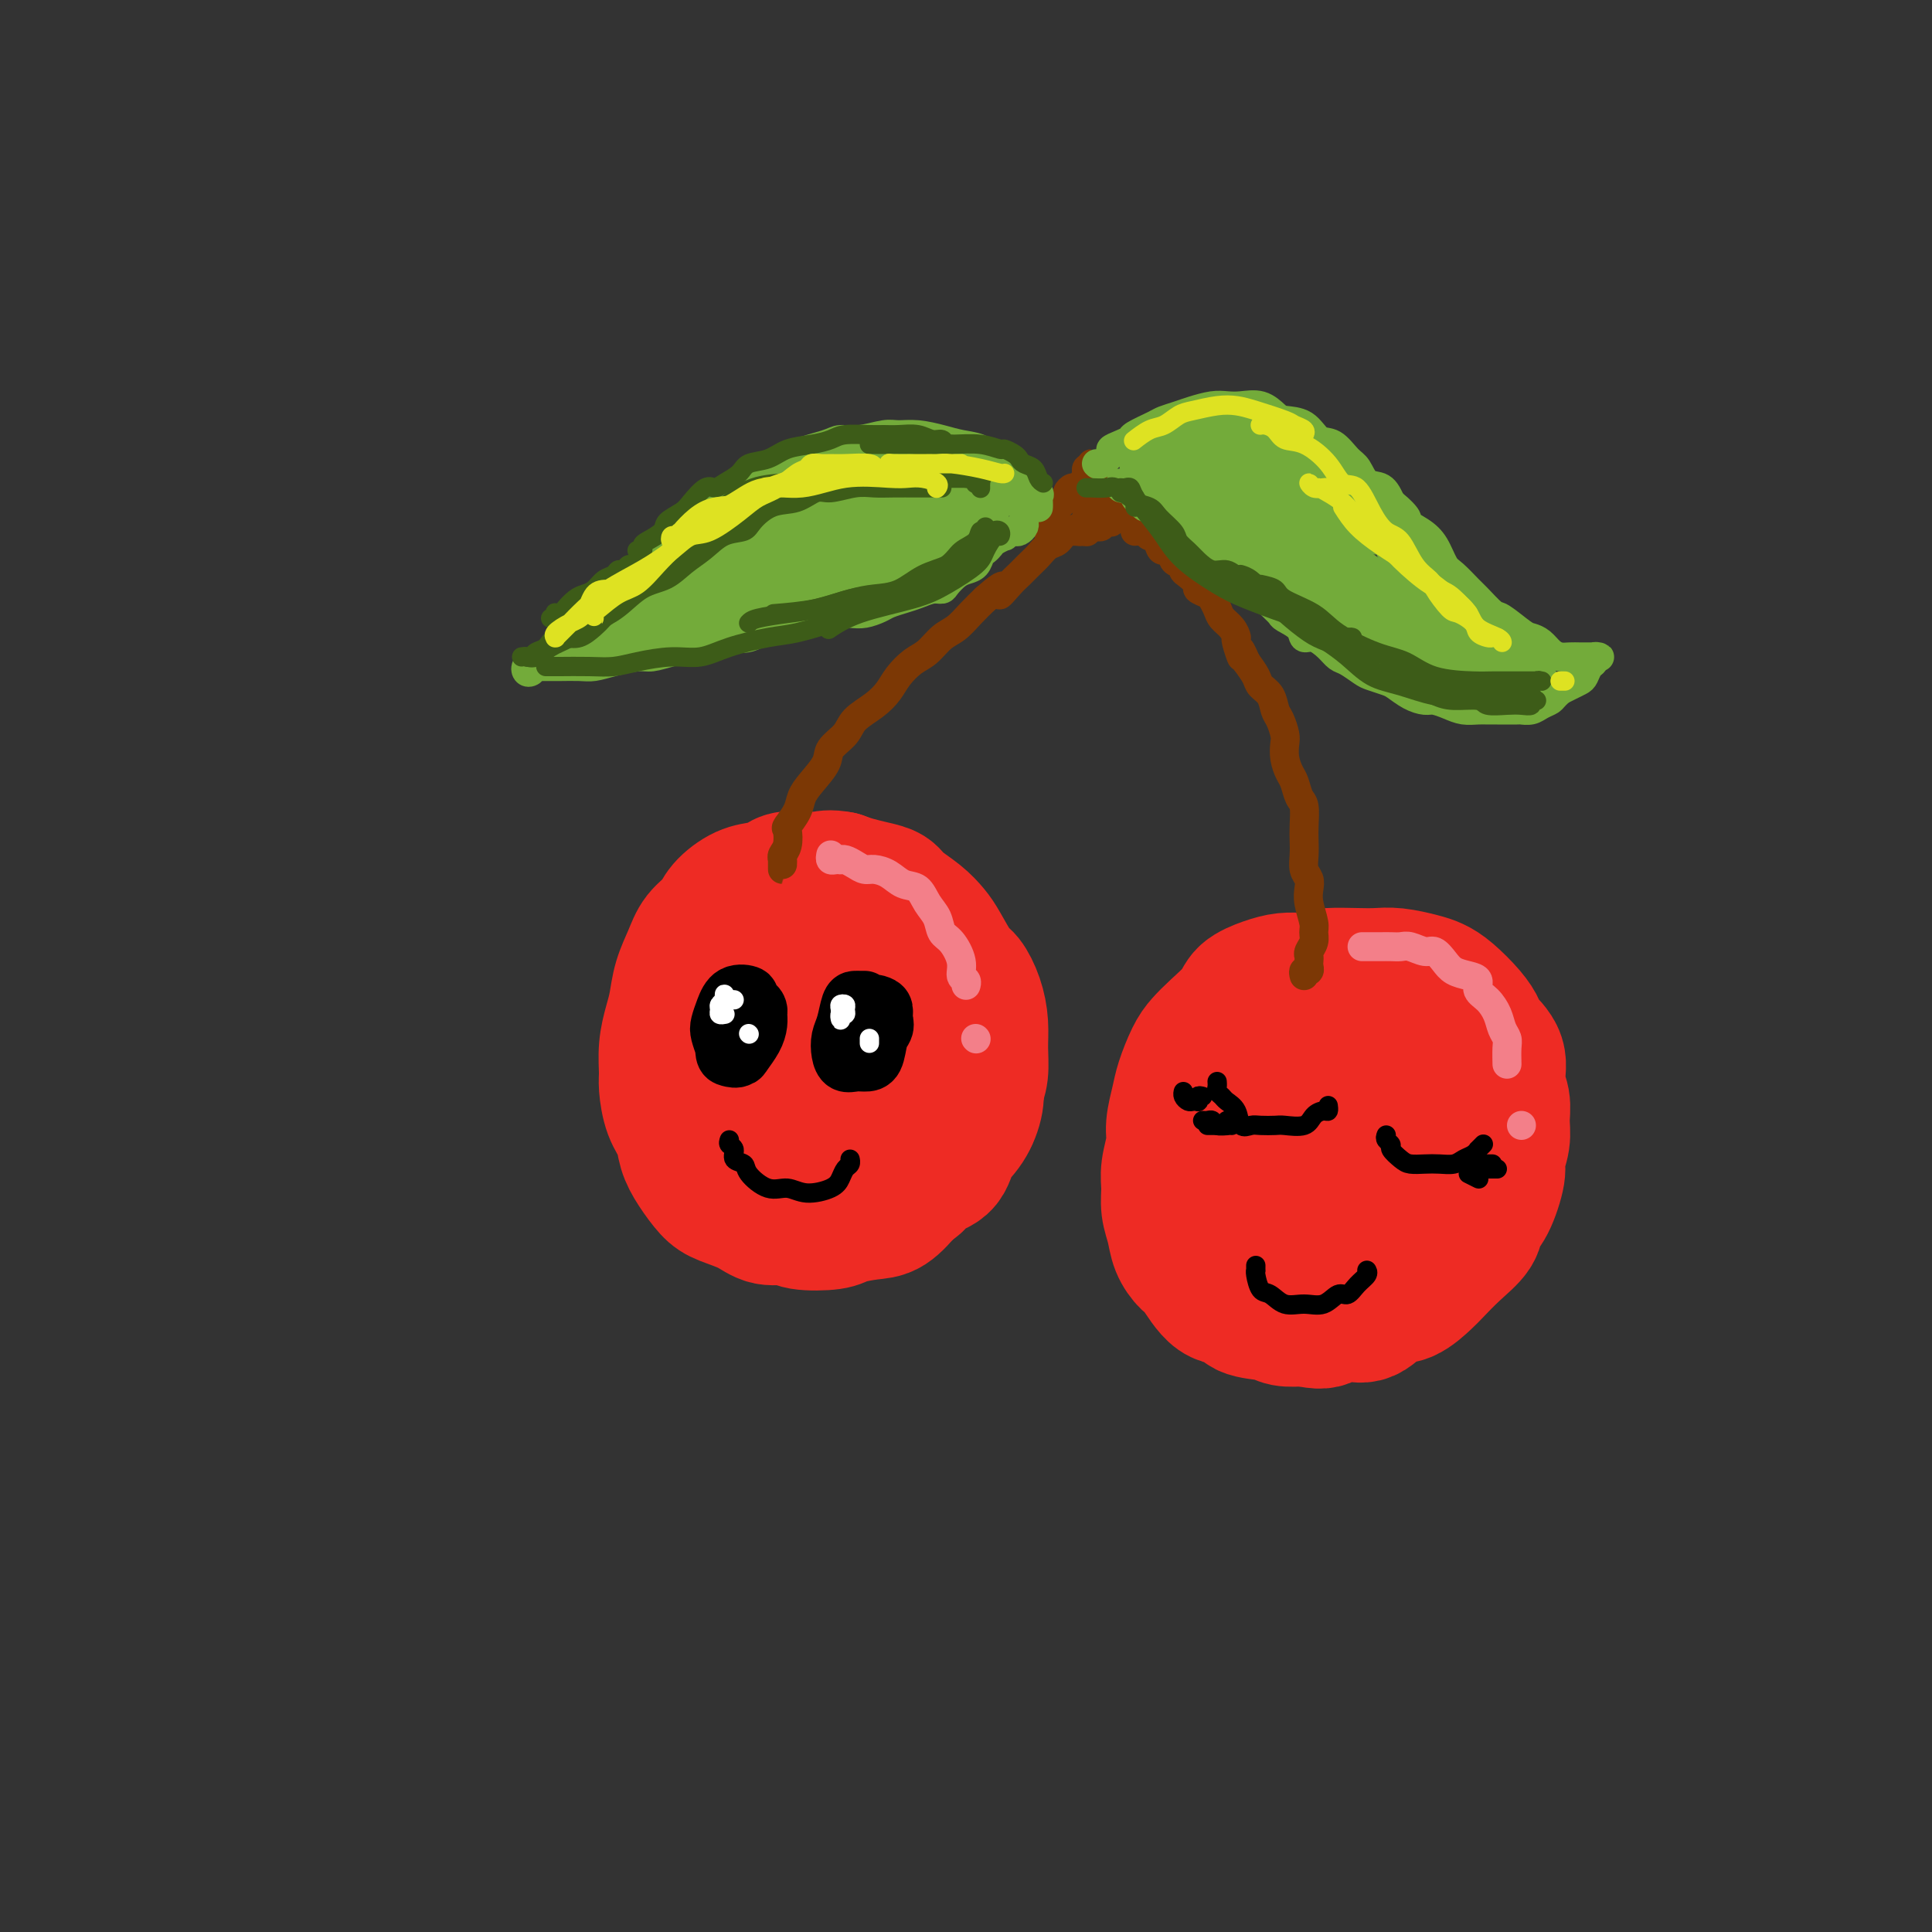 <svg viewBox='0 0 400 400' version='1.1' xmlns='http://www.w3.org/2000/svg' xmlns:xlink='http://www.w3.org/1999/xlink'><rect x="0" y="0" width="400" height="400" fill="#333333" stroke="none"/><g fill='none' stroke='rgb(238,43,36)' stroke-width='28' stroke-linecap='round' stroke-linejoin='round'><path d='M154,197c-0.220,-0.178 -0.440,-0.356 -1,0c-0.560,0.356 -1.460,1.246 -2,2c-0.540,0.754 -0.719,1.373 -1,2c-0.281,0.627 -0.665,1.261 -1,2c-0.335,0.739 -0.623,1.582 -1,3c-0.377,1.418 -0.845,3.411 -1,5c-0.155,1.589 0.002,2.774 0,4c-0.002,1.226 -0.164,2.494 0,4c0.164,1.506 0.654,3.251 1,5c0.346,1.749 0.549,3.504 1,5c0.451,1.496 1.152,2.734 2,4c0.848,1.266 1.844,2.559 3,4c1.156,1.441 2.470,3.029 4,4c1.530,0.971 3.274,1.327 5,2c1.726,0.673 3.435,1.665 5,2c1.565,0.335 2.987,0.014 4,0c1.013,-0.014 1.617,0.279 3,0c1.383,-0.279 3.545,-1.130 5,-2c1.455,-0.870 2.204,-1.760 3,-3c0.796,-1.240 1.639,-2.830 3,-4c1.361,-1.170 3.240,-1.920 4,-3c0.760,-1.080 0.400,-2.491 1,-4c0.600,-1.509 2.161,-3.117 3,-4c0.839,-0.883 0.957,-1.040 1,-2c0.043,-0.960 0.012,-2.724 0,-4c-0.012,-1.276 -0.005,-2.063 0,-3c0.005,-0.937 0.010,-2.025 0,-3c-0.010,-0.975 -0.034,-1.839 0,-3c0.034,-1.161 0.124,-2.620 0,-4c-0.124,-1.380 -0.464,-2.680 -1,-4c-0.536,-1.320 -1.268,-2.660 -2,-4'/><path d='M192,198c-0.761,-4.085 -1.162,-3.796 -2,-4c-0.838,-0.204 -2.113,-0.901 -3,-2c-0.887,-1.099 -1.386,-2.599 -2,-3c-0.614,-0.401 -1.342,0.297 -2,0c-0.658,-0.297 -1.247,-1.589 -2,-2c-0.753,-0.411 -1.671,0.060 -3,0c-1.329,-0.060 -3.069,-0.651 -4,-1c-0.931,-0.349 -1.055,-0.456 -2,0c-0.945,0.456 -2.713,1.474 -4,2c-1.287,0.526 -2.093,0.560 -3,1c-0.907,0.440 -1.916,1.287 -3,2c-1.084,0.713 -2.244,1.293 -3,2c-0.756,0.707 -1.106,1.541 -2,3c-0.894,1.459 -2.330,3.541 -3,5c-0.670,1.459 -0.573,2.293 -1,4c-0.427,1.707 -1.377,4.287 -2,6c-0.623,1.713 -0.920,2.559 -1,4c-0.080,1.441 0.057,3.478 0,5c-0.057,1.522 -0.307,2.528 0,4c0.307,1.472 1.173,3.409 2,5c0.827,1.591 1.617,2.837 2,4c0.383,1.163 0.359,2.245 1,3c0.641,0.755 1.948,1.183 3,2c1.052,0.817 1.851,2.021 3,3c1.149,0.979 2.649,1.732 4,2c1.351,0.268 2.553,0.053 4,0c1.447,-0.053 3.139,0.058 5,0c1.861,-0.058 3.891,-0.284 6,-1c2.109,-0.716 4.299,-1.924 6,-3c1.701,-1.076 2.915,-2.022 4,-3c1.085,-0.978 2.043,-1.989 3,-3'/><path d='M193,233c2.298,-2.329 1.542,-3.651 2,-5c0.458,-1.349 2.131,-2.723 3,-4c0.869,-1.277 0.936,-2.455 1,-4c0.064,-1.545 0.126,-3.456 0,-5c-0.126,-1.544 -0.442,-2.720 -1,-4c-0.558,-1.280 -1.360,-2.665 -2,-4c-0.640,-1.335 -1.119,-2.619 -2,-4c-0.881,-1.381 -2.164,-2.860 -3,-4c-0.836,-1.140 -1.224,-1.941 -2,-3c-0.776,-1.059 -1.941,-2.375 -3,-3c-1.059,-0.625 -2.014,-0.560 -3,-1c-0.986,-0.440 -2.003,-1.386 -3,-2c-0.997,-0.614 -1.973,-0.897 -3,-1c-1.027,-0.103 -2.105,-0.025 -3,0c-0.895,0.025 -1.607,-0.001 -3,0c-1.393,0.001 -3.465,0.029 -5,0c-1.535,-0.029 -2.532,-0.116 -3,0c-0.468,0.116 -0.409,0.436 -1,1c-0.591,0.564 -1.834,1.372 -3,2c-1.166,0.628 -2.255,1.075 -3,1c-0.745,-0.075 -1.145,-0.670 -2,0c-0.855,0.670 -2.166,2.607 -3,4c-0.834,1.393 -1.190,2.242 -2,3c-0.810,0.758 -2.074,1.426 -3,3c-0.926,1.574 -1.514,4.055 -2,6c-0.486,1.945 -0.870,3.353 -1,5c-0.130,1.647 -0.007,3.532 0,5c0.007,1.468 -0.101,2.517 0,4c0.101,1.483 0.412,3.399 1,5c0.588,1.601 1.454,2.886 2,4c0.546,1.114 0.773,2.057 1,3'/><path d='M147,235c1.053,2.320 1.687,2.120 2,3c0.313,0.880 0.307,2.838 1,4c0.693,1.162 2.085,1.527 3,2c0.915,0.473 1.353,1.055 2,2c0.647,0.945 1.505,2.254 3,3c1.495,0.746 3.629,0.931 5,1c1.371,0.069 1.981,0.024 3,0c1.019,-0.024 2.447,-0.027 4,0c1.553,0.027 3.232,0.083 5,0c1.768,-0.083 3.627,-0.307 5,-1c1.373,-0.693 2.262,-1.856 4,-3c1.738,-1.144 4.325,-2.267 6,-3c1.675,-0.733 2.437,-1.074 3,-2c0.563,-0.926 0.925,-2.438 2,-4c1.075,-1.562 2.862,-3.176 4,-4c1.138,-0.824 1.626,-0.859 2,-2c0.374,-1.141 0.634,-3.389 1,-5c0.366,-1.611 0.838,-2.586 1,-4c0.162,-1.414 0.014,-3.268 0,-5c-0.014,-1.732 0.106,-3.342 0,-5c-0.106,-1.658 -0.436,-3.364 -1,-5c-0.564,-1.636 -1.360,-3.204 -2,-4c-0.640,-0.796 -1.124,-0.822 -2,-2c-0.876,-1.178 -2.145,-3.510 -3,-5c-0.855,-1.490 -1.295,-2.140 -2,-3c-0.705,-0.860 -1.676,-1.932 -3,-3c-1.324,-1.068 -3.001,-2.131 -4,-3c-0.999,-0.869 -1.319,-1.542 -2,-2c-0.681,-0.458 -1.722,-0.700 -3,-1c-1.278,-0.300 -2.794,-0.657 -4,-1c-1.206,-0.343 -2.103,-0.671 -3,-1'/><path d='M174,182c-2.330,-0.467 -3.154,-0.136 -4,0c-0.846,0.136 -1.712,0.076 -3,0c-1.288,-0.076 -2.996,-0.169 -4,0c-1.004,0.169 -1.303,0.601 -2,1c-0.697,0.399 -1.790,0.767 -3,1c-1.210,0.233 -2.536,0.333 -4,1c-1.464,0.667 -3.064,1.902 -4,3c-0.936,1.098 -1.206,2.057 -2,3c-0.794,0.943 -2.110,1.868 -3,3c-0.890,1.132 -1.352,2.472 -2,4c-0.648,1.528 -1.480,3.246 -2,5c-0.520,1.754 -0.728,3.545 -1,5c-0.272,1.455 -0.607,2.573 -1,4c-0.393,1.427 -0.845,3.161 -1,5c-0.155,1.839 -0.015,3.783 0,5c0.015,1.217 -0.096,1.707 0,3c0.096,1.293 0.399,3.390 1,5c0.601,1.610 1.499,2.735 2,4c0.501,1.265 0.605,2.670 1,4c0.395,1.330 1.080,2.585 2,4c0.920,1.415 2.074,2.991 3,4c0.926,1.009 1.623,1.451 3,2c1.377,0.549 3.433,1.206 5,2c1.567,0.794 2.644,1.727 4,2c1.356,0.273 2.992,-0.112 4,0c1.008,0.112 1.389,0.723 3,1c1.611,0.277 4.454,0.221 6,0c1.546,-0.221 1.796,-0.606 3,-1c1.204,-0.394 3.363,-0.799 5,-1c1.637,-0.201 2.754,-0.200 4,-1c1.246,-0.800 2.623,-2.400 4,-4'/><path d='M188,246c2.934,-1.694 2.268,-2.427 3,-3c0.732,-0.573 2.861,-0.984 4,-2c1.139,-1.016 1.286,-2.637 2,-4c0.714,-1.363 1.993,-2.470 3,-4c1.007,-1.530 1.742,-3.485 2,-5c0.258,-1.515 0.039,-2.590 0,-4c-0.039,-1.410 0.104,-3.156 0,-5c-0.104,-1.844 -0.453,-3.785 -1,-5c-0.547,-1.215 -1.290,-1.704 -2,-3c-0.710,-1.296 -1.386,-3.398 -2,-5c-0.614,-1.602 -1.167,-2.703 -2,-4c-0.833,-1.297 -1.947,-2.791 -3,-4c-1.053,-1.209 -2.046,-2.134 -3,-3c-0.954,-0.866 -1.870,-1.672 -3,-2c-1.130,-0.328 -2.474,-0.179 -4,0c-1.526,0.179 -3.233,0.386 -5,2c-1.767,1.614 -3.594,4.634 -5,7c-1.406,2.366 -2.392,4.078 -3,6c-0.608,1.922 -0.837,4.055 -1,6c-0.163,1.945 -0.259,3.701 0,5c0.259,1.299 0.875,2.141 2,3c1.125,0.859 2.760,1.733 4,2c1.240,0.267 2.084,-0.075 3,0c0.916,0.075 1.902,0.565 3,0c1.098,-0.565 2.307,-2.186 3,-4c0.693,-1.814 0.869,-3.823 1,-5c0.131,-1.177 0.217,-1.523 0,-2c-0.217,-0.477 -0.739,-1.087 -2,-1c-1.261,0.087 -3.263,0.870 -5,2c-1.737,1.130 -3.211,2.609 -4,4c-0.789,1.391 -0.895,2.696 -1,4'/><path d='M172,222c-1.568,1.900 -0.490,1.651 0,2c0.490,0.349 0.390,1.296 1,2c0.610,0.704 1.929,1.166 3,1c1.071,-0.166 1.895,-0.960 3,-2c1.105,-1.040 2.491,-2.326 3,-4c0.509,-1.674 0.140,-3.734 0,-5c-0.140,-1.266 -0.052,-1.737 0,-2c0.052,-0.263 0.066,-0.319 -1,0c-1.066,0.319 -3.214,1.013 -4,2c-0.786,0.987 -0.212,2.266 0,3c0.212,0.734 0.060,0.924 0,1c-0.060,0.076 -0.030,0.038 0,0'/><path d='M273,203c-0.336,-0.000 -0.673,-0.001 -1,0c-0.327,0.001 -0.645,0.003 -1,0c-0.355,-0.003 -0.746,-0.009 -1,0c-0.254,0.009 -0.370,0.035 -1,0c-0.630,-0.035 -1.775,-0.130 -3,0c-1.225,0.130 -2.530,0.485 -4,1c-1.470,0.515 -3.103,1.189 -4,2c-0.897,0.811 -1.056,1.760 -2,3c-0.944,1.240 -2.672,2.770 -4,4c-1.328,1.230 -2.255,2.160 -3,3c-0.745,0.840 -1.309,1.591 -2,3c-0.691,1.409 -1.510,3.475 -2,5c-0.490,1.525 -0.653,2.508 -1,4c-0.347,1.492 -0.878,3.494 -1,5c-0.122,1.506 0.167,2.517 0,4c-0.167,1.483 -0.789,3.439 -1,5c-0.211,1.561 -0.012,2.726 0,4c0.012,1.274 -0.164,2.655 0,4c0.164,1.345 0.668,2.652 1,4c0.332,1.348 0.492,2.738 1,4c0.508,1.262 1.365,2.398 2,3c0.635,0.602 1.048,0.672 2,2c0.952,1.328 2.442,3.915 4,5c1.558,1.085 3.186,0.669 4,1c0.814,0.331 0.816,1.408 2,2c1.184,0.592 3.549,0.698 5,1c1.451,0.302 1.986,0.801 3,1c1.014,0.199 2.507,0.100 4,0'/><path d='M270,273c3.725,0.847 4.039,0.464 5,0c0.961,-0.464 2.569,-1.010 4,-1c1.431,0.010 2.686,0.576 4,0c1.314,-0.576 2.689,-2.296 4,-3c1.311,-0.704 2.558,-0.394 4,-1c1.442,-0.606 3.078,-2.130 4,-3c0.922,-0.870 1.128,-1.086 2,-2c0.872,-0.914 2.409,-2.524 4,-4c1.591,-1.476 3.234,-2.816 4,-4c0.766,-1.184 0.654,-2.210 1,-3c0.346,-0.790 1.150,-1.344 2,-3c0.850,-1.656 1.746,-4.414 2,-6c0.254,-1.586 -0.133,-2.002 0,-3c0.133,-0.998 0.784,-2.580 1,-4c0.216,-1.420 -0.005,-2.677 0,-4c0.005,-1.323 0.237,-2.710 0,-4c-0.237,-1.290 -0.943,-2.483 -1,-4c-0.057,-1.517 0.536,-3.358 0,-5c-0.536,-1.642 -2.202,-3.084 -3,-4c-0.798,-0.916 -0.729,-1.306 -1,-2c-0.271,-0.694 -0.883,-1.692 -2,-3c-1.117,-1.308 -2.739,-2.925 -4,-4c-1.261,-1.075 -2.162,-1.608 -3,-2c-0.838,-0.392 -1.614,-0.641 -3,-1c-1.386,-0.359 -3.384,-0.826 -5,-1c-1.616,-0.174 -2.851,-0.053 -4,0c-1.149,0.053 -2.211,0.039 -4,0c-1.789,-0.039 -4.304,-0.103 -6,0c-1.696,0.103 -2.572,0.374 -4,1c-1.428,0.626 -3.408,1.607 -5,3c-1.592,1.393 -2.796,3.196 -4,5'/><path d='M262,211c-1.930,1.980 -2.256,2.929 -3,4c-0.744,1.071 -1.906,2.262 -3,4c-1.094,1.738 -2.121,4.022 -3,6c-0.879,1.978 -1.610,3.648 -2,5c-0.390,1.352 -0.438,2.385 -1,4c-0.562,1.615 -1.639,3.813 -2,6c-0.361,2.187 -0.006,4.364 0,6c0.006,1.636 -0.336,2.731 0,4c0.336,1.269 1.350,2.712 2,4c0.650,1.288 0.937,2.422 2,4c1.063,1.578 2.903,3.600 4,5c1.097,1.400 1.451,2.177 3,3c1.549,0.823 4.293,1.692 6,2c1.707,0.308 2.377,0.054 4,0c1.623,-0.054 4.198,0.092 6,0c1.802,-0.092 2.833,-0.421 4,-1c1.167,-0.579 2.472,-1.407 4,-2c1.528,-0.593 3.279,-0.952 5,-2c1.721,-1.048 3.413,-2.784 5,-4c1.587,-1.216 3.070,-1.910 4,-3c0.930,-1.090 1.307,-2.574 2,-4c0.693,-1.426 1.703,-2.792 2,-4c0.297,-1.208 -0.119,-2.256 0,-4c0.119,-1.744 0.771,-4.184 1,-6c0.229,-1.816 0.034,-3.007 0,-4c-0.034,-0.993 0.092,-1.786 0,-3c-0.092,-1.214 -0.403,-2.847 -1,-4c-0.597,-1.153 -1.480,-1.824 -2,-3c-0.520,-1.176 -0.679,-2.855 -2,-4c-1.321,-1.145 -3.806,-1.756 -6,-2c-2.194,-0.244 -4.097,-0.122 -6,0'/><path d='M285,218c-3.036,0.162 -4.626,1.566 -6,3c-1.374,1.434 -2.533,2.898 -4,5c-1.467,2.102 -3.244,4.840 -4,7c-0.756,2.160 -0.492,3.740 0,5c0.492,1.260 1.213,2.198 2,3c0.787,0.802 1.640,1.466 3,2c1.360,0.534 3.226,0.936 5,1c1.774,0.064 3.457,-0.210 5,-1c1.543,-0.790 2.947,-2.097 4,-4c1.053,-1.903 1.755,-4.403 2,-6c0.245,-1.597 0.034,-2.290 0,-3c-0.034,-0.710 0.111,-1.435 -1,-2c-1.111,-0.565 -3.477,-0.969 -6,0c-2.523,0.969 -5.204,3.310 -7,5c-1.796,1.690 -2.708,2.727 -3,4c-0.292,1.273 0.036,2.780 0,4c-0.036,1.220 -0.435,2.153 0,3c0.435,0.847 1.703,1.607 3,2c1.297,0.393 2.624,0.418 4,0c1.376,-0.418 2.801,-1.279 4,-2c1.199,-0.721 2.172,-1.303 3,-3c0.828,-1.697 1.511,-4.510 2,-6c0.489,-1.490 0.782,-1.659 0,-2c-0.782,-0.341 -2.641,-0.856 -5,-1c-2.359,-0.144 -5.218,0.083 -7,1c-1.782,0.917 -2.486,2.522 -3,4c-0.514,1.478 -0.837,2.827 -1,4c-0.163,1.173 -0.168,2.170 0,3c0.168,0.830 0.507,1.493 2,2c1.493,0.507 4.141,0.859 6,1c1.859,0.141 2.930,0.070 4,0'/><path d='M287,247c2.517,-0.221 3.809,-1.273 5,-3c1.191,-1.727 2.281,-4.128 3,-6c0.719,-1.872 1.068,-3.216 1,-5c-0.068,-1.784 -0.553,-4.010 -1,-5c-0.447,-0.990 -0.854,-0.745 -3,-1c-2.146,-0.255 -6.029,-1.011 -9,-1c-2.971,0.011 -5.031,0.787 -7,2c-1.969,1.213 -3.848,2.861 -5,4c-1.152,1.139 -1.577,1.769 -2,3c-0.423,1.231 -0.845,3.062 -1,4c-0.155,0.938 -0.044,0.982 0,1c0.044,0.018 0.022,0.009 0,0'/></g>
<g fill='none' stroke='rgb(243,127,137)' stroke-width='6' stroke-linecap='round' stroke-linejoin='round'><path d='M282,196c0.446,0.000 0.892,0.000 1,0c0.108,-0.000 -0.123,-0.000 0,0c0.123,0.000 0.599,0.000 1,0c0.401,-0.000 0.725,-0.001 1,0c0.275,0.001 0.500,0.005 1,0c0.500,-0.005 1.275,-0.017 2,0c0.725,0.017 1.402,0.063 2,0c0.598,-0.063 1.118,-0.234 2,0c0.882,0.234 2.126,0.875 3,1c0.874,0.125 1.377,-0.266 2,0c0.623,0.266 1.367,1.188 2,2c0.633,0.812 1.156,1.515 2,2c0.844,0.485 2.009,0.751 3,1c0.991,0.249 1.809,0.479 2,1c0.191,0.521 -0.246,1.333 0,2c0.246,0.667 1.176,1.188 2,2c0.824,0.812 1.541,1.913 2,3c0.459,1.087 0.659,2.159 1,3c0.341,0.841 0.823,1.452 1,2c0.177,0.548 0.048,1.032 0,2c-0.048,0.968 -0.014,2.419 0,3c0.014,0.581 0.007,0.290 0,0'/><path d='M315,233c0.000,0.000 0.000,0.000 0,0c0.000,0.000 0.000,0.000 0,0'/><path d='M172,177c-0.082,0.422 -0.163,0.844 0,1c0.163,0.156 0.571,0.044 1,0c0.429,-0.044 0.877,-0.022 1,0c0.123,0.022 -0.081,0.044 0,0c0.081,-0.044 0.447,-0.154 1,0c0.553,0.154 1.291,0.570 2,1c0.709,0.430 1.387,0.873 2,1c0.613,0.127 1.161,-0.062 2,0c0.839,0.062 1.969,0.375 3,1c1.031,0.625 1.963,1.561 3,2c1.037,0.439 2.178,0.381 3,1c0.822,0.619 1.324,1.915 2,3c0.676,1.085 1.525,1.958 2,3c0.475,1.042 0.576,2.254 1,3c0.424,0.746 1.171,1.027 2,2c0.829,0.973 1.739,2.639 2,4c0.261,1.361 -0.126,2.416 0,3c0.126,0.584 0.765,0.696 1,1c0.235,0.304 0.067,0.801 0,1c-0.067,0.199 -0.034,0.099 0,0'/><path d='M202,215c0.000,0.000 0.100,0.100 0.1,0.1'/></g>
<g fill='none' stroke='rgb(124,56,5)' stroke-width='6' stroke-linecap='round' stroke-linejoin='round'><path d='M162,178c-0.001,0.286 -0.001,0.571 0,1c0.001,0.429 0.004,1.000 0,1c-0.004,0.000 -0.015,-0.571 0,-1c0.015,-0.429 0.055,-0.715 0,-1c-0.055,-0.285 -0.204,-0.569 0,-1c0.204,-0.431 0.761,-1.011 1,-2c0.239,-0.989 0.160,-2.388 0,-3c-0.160,-0.612 -0.400,-0.436 0,-1c0.400,-0.564 1.439,-1.869 2,-3c0.561,-1.131 0.644,-2.088 1,-3c0.356,-0.912 0.986,-1.780 2,-3c1.014,-1.220 2.414,-2.791 3,-4c0.586,-1.209 0.359,-2.056 1,-3c0.641,-0.944 2.149,-1.985 3,-3c0.851,-1.015 1.046,-2.005 2,-3c0.954,-0.995 2.667,-1.995 4,-3c1.333,-1.005 2.285,-2.017 3,-3c0.715,-0.983 1.191,-1.939 2,-3c0.809,-1.061 1.949,-2.226 3,-3c1.051,-0.774 2.014,-1.155 3,-2c0.986,-0.845 1.996,-2.154 3,-3c1.004,-0.846 2.001,-1.228 3,-2c0.999,-0.772 2.000,-1.935 3,-3c1.000,-1.065 2.000,-2.033 3,-3'/><path d='M204,124c5.534,-4.926 3.370,-1.742 3,-1c-0.370,0.742 1.056,-0.957 2,-2c0.944,-1.043 1.408,-1.430 2,-2c0.592,-0.570 1.312,-1.323 2,-2c0.688,-0.677 1.344,-1.280 2,-2c0.656,-0.720 1.313,-1.559 2,-2c0.687,-0.441 1.403,-0.486 2,-1c0.597,-0.514 1.074,-1.497 2,-2c0.926,-0.503 2.300,-0.527 3,-1c0.700,-0.473 0.727,-1.397 1,-2c0.273,-0.603 0.792,-0.887 1,-1c0.208,-0.113 0.104,-0.057 0,0'/><path d='M270,202c-0.113,-0.447 -0.226,-0.893 0,-1c0.226,-0.107 0.792,0.127 1,0c0.208,-0.127 0.060,-0.614 0,-1c-0.060,-0.386 -0.030,-0.670 0,-1c0.030,-0.330 0.062,-0.705 0,-1c-0.062,-0.295 -0.216,-0.508 0,-1c0.216,-0.492 0.804,-1.262 1,-2c0.196,-0.738 0.001,-1.444 0,-2c-0.001,-0.556 0.192,-0.963 0,-2c-0.192,-1.037 -0.769,-2.703 -1,-4c-0.231,-1.297 -0.114,-2.223 0,-3c0.114,-0.777 0.227,-1.403 0,-2c-0.227,-0.597 -0.792,-1.165 -1,-2c-0.208,-0.835 -0.059,-1.938 0,-3c0.059,-1.062 0.027,-2.084 0,-3c-0.027,-0.916 -0.048,-1.725 0,-3c0.048,-1.275 0.167,-3.016 0,-4c-0.167,-0.984 -0.619,-1.212 -1,-2c-0.381,-0.788 -0.690,-2.135 -1,-3c-0.310,-0.865 -0.622,-1.247 -1,-2c-0.378,-0.753 -0.823,-1.877 -1,-3c-0.177,-1.123 -0.088,-2.244 0,-3c0.088,-0.756 0.174,-1.147 0,-2c-0.174,-0.853 -0.609,-2.167 -1,-3c-0.391,-0.833 -0.737,-1.185 -1,-2c-0.263,-0.815 -0.442,-2.095 -1,-3c-0.558,-0.905 -1.497,-1.436 -2,-2c-0.503,-0.564 -0.572,-1.161 -1,-2c-0.428,-0.839 -1.214,-1.919 -2,-3'/><path d='M258,137c-2.020,-4.695 -1.070,-1.432 -1,-1c0.070,0.432 -0.741,-1.967 -1,-3c-0.259,-1.033 0.032,-0.700 0,-1c-0.032,-0.300 -0.388,-1.232 -1,-2c-0.612,-0.768 -1.478,-1.372 -2,-2c-0.522,-0.628 -0.698,-1.281 -1,-2c-0.302,-0.719 -0.728,-1.506 -1,-2c-0.272,-0.494 -0.389,-0.696 -1,-1c-0.611,-0.304 -1.717,-0.712 -2,-1c-0.283,-0.288 0.256,-0.457 0,-1c-0.256,-0.543 -1.307,-1.460 -2,-2c-0.693,-0.540 -1.030,-0.705 -1,-1c0.030,-0.295 0.425,-0.722 0,-1c-0.425,-0.278 -1.672,-0.408 -2,-1c-0.328,-0.592 0.263,-1.646 0,-2c-0.263,-0.354 -1.380,-0.008 -2,0c-0.620,0.008 -0.743,-0.323 -1,-1c-0.257,-0.677 -0.647,-1.701 -1,-2c-0.353,-0.299 -0.669,0.127 -1,0c-0.331,-0.127 -0.676,-0.808 -1,-1c-0.324,-0.192 -0.627,0.103 -1,0c-0.373,-0.103 -0.817,-0.606 -1,-1c-0.183,-0.394 -0.106,-0.680 0,-1c0.106,-0.320 0.239,-0.674 0,-1c-0.239,-0.326 -0.851,-0.622 -1,-1c-0.149,-0.378 0.167,-0.836 0,-1c-0.167,-0.164 -0.815,-0.033 -1,0c-0.185,0.033 0.095,-0.032 0,0c-0.095,0.032 -0.564,0.163 -1,0c-0.436,-0.163 -0.839,-0.618 -1,-1c-0.161,-0.382 -0.081,-0.691 0,-1'/><path d='M231,103c-3.332,-3.204 -1.663,-0.715 -1,0c0.663,0.715 0.318,-0.343 0,-1c-0.318,-0.657 -0.611,-0.911 -1,-1c-0.389,-0.089 -0.875,-0.013 -1,0c-0.125,0.013 0.110,-0.039 0,0c-0.110,0.039 -0.565,0.168 -1,0c-0.435,-0.168 -0.848,-0.633 -1,-1c-0.152,-0.367 -0.041,-0.637 0,-1c0.041,-0.363 0.012,-0.818 0,-1c-0.012,-0.182 -0.006,-0.091 0,0'/><path d='M225,110c0.002,0.090 0.004,0.179 0,0c-0.004,-0.179 -0.015,-0.627 0,-1c0.015,-0.373 0.057,-0.673 0,-1c-0.057,-0.327 -0.211,-0.683 0,-1c0.211,-0.317 0.789,-0.595 1,-1c0.211,-0.405 0.057,-0.935 0,-1c-0.057,-0.065 -0.015,0.337 0,0c0.015,-0.337 0.004,-1.414 0,-2c-0.004,-0.586 -0.001,-0.682 0,-1c0.001,-0.318 0.000,-0.859 0,-1c-0.000,-0.141 -0.000,0.117 0,0c0.000,-0.117 0.000,-0.610 0,-1c-0.000,-0.390 -0.000,-0.676 0,-1c0.000,-0.324 0.000,-0.686 0,-1c-0.000,-0.314 -0.001,-0.578 0,-1c0.001,-0.422 0.003,-1.000 0,-1c-0.003,-0.000 -0.012,0.578 0,1c0.012,0.422 0.045,0.688 0,1c-0.045,0.312 -0.167,0.671 0,1c0.167,0.329 0.622,0.627 1,1c0.378,0.373 0.679,0.821 1,1c0.321,0.179 0.660,0.090 1,0'/><path d='M229,101c0.702,0.818 0.958,0.863 1,1c0.042,0.137 -0.129,0.365 0,1c0.129,0.635 0.559,1.675 1,2c0.441,0.325 0.892,-0.067 1,0c0.108,0.067 -0.129,0.591 0,1c0.129,0.409 0.623,0.702 1,1c0.377,0.298 0.637,0.602 1,1c0.363,0.398 0.829,0.890 1,1c0.171,0.110 0.046,-0.163 0,0c-0.046,0.163 -0.013,0.761 0,1c0.013,0.239 0.007,0.120 0,0'/><path d='M226,97c-0.416,-0.089 -0.833,-0.177 -1,0c-0.167,0.177 -0.086,0.621 0,1c0.086,0.379 0.177,0.693 0,1c-0.177,0.307 -0.621,0.607 -1,1c-0.379,0.393 -0.693,0.879 -1,1c-0.307,0.121 -0.607,-0.122 -1,0c-0.393,0.122 -0.879,0.610 -1,1c-0.121,0.390 0.121,0.682 0,1c-0.121,0.318 -0.607,0.663 -1,1c-0.393,0.337 -0.694,0.668 -1,1c-0.306,0.332 -0.618,0.667 -1,1c-0.382,0.333 -0.834,0.664 -1,1c-0.166,0.336 -0.045,0.679 0,1c0.045,0.321 0.015,0.622 0,1c-0.015,0.378 -0.015,0.833 0,1c0.015,0.167 0.046,0.045 0,0c-0.046,-0.045 -0.168,-0.012 0,0c0.168,0.012 0.626,0.003 1,0c0.374,-0.003 0.664,-0.000 1,0c0.336,0.000 0.720,-0.003 1,0c0.280,0.003 0.457,0.011 1,0c0.543,-0.011 1.452,-0.040 2,0c0.548,0.040 0.735,0.151 1,0c0.265,-0.151 0.607,-0.562 1,-1c0.393,-0.438 0.837,-0.901 1,-1c0.163,-0.099 0.044,0.166 0,0c-0.044,-0.166 -0.013,-0.762 0,-1c0.013,-0.238 0.006,-0.119 0,0'/><path d='M228,105c0.083,0.301 0.165,0.601 0,1c-0.165,0.399 -0.579,0.895 -1,1c-0.421,0.105 -0.850,-0.182 -1,0c-0.150,0.182 -0.022,0.833 0,1c0.022,0.167 -0.060,-0.152 0,0c0.060,0.152 0.264,0.773 0,1c-0.264,0.227 -0.996,0.061 -1,0c-0.004,-0.061 0.720,-0.015 1,0c0.280,0.015 0.116,0.000 0,0c-0.116,-0.000 -0.185,0.014 0,0c0.185,-0.014 0.624,-0.055 1,0c0.376,0.055 0.689,0.208 1,0c0.311,-0.208 0.619,-0.776 1,-1c0.381,-0.224 0.834,-0.102 1,0c0.166,0.102 0.044,0.185 0,0c-0.044,-0.185 -0.012,-0.637 0,-1c0.012,-0.363 0.003,-0.636 0,-1c-0.003,-0.364 -0.001,-0.818 0,-1c0.001,-0.182 0.000,-0.091 0,0'/><path d='M230,105c0.314,-0.802 0.099,-0.807 0,-1c-0.099,-0.193 -0.083,-0.573 0,-1c0.083,-0.427 0.234,-0.899 0,-1c-0.234,-0.101 -0.851,0.170 -1,0c-0.149,-0.170 0.170,-0.781 0,-1c-0.170,-0.219 -0.830,-0.045 -1,0c-0.170,0.045 0.150,-0.040 0,0c-0.150,0.040 -0.771,0.203 -1,0c-0.229,-0.203 -0.065,-0.772 0,-1c0.065,-0.228 0.033,-0.114 0,0'/></g>
<g fill='none' stroke='rgb(115,171,58)' stroke-width='6' stroke-linecap='round' stroke-linejoin='round'><path d='M215,105c-0.004,0.089 -0.008,0.178 0,0c0.008,-0.178 0.029,-0.623 0,-1c-0.029,-0.377 -0.106,-0.685 0,-1c0.106,-0.315 0.397,-0.636 0,-1c-0.397,-0.364 -1.480,-0.770 -2,-1c-0.520,-0.230 -0.477,-0.285 -1,-1c-0.523,-0.715 -1.611,-2.089 -3,-3c-1.389,-0.911 -3.077,-1.358 -4,-2c-0.923,-0.642 -1.080,-1.478 -2,-2c-0.920,-0.522 -2.604,-0.729 -4,-1c-1.396,-0.271 -2.505,-0.604 -4,-1c-1.495,-0.396 -3.377,-0.853 -5,-1c-1.623,-0.147 -2.987,0.015 -4,0c-1.013,-0.015 -1.676,-0.209 -3,0c-1.324,0.209 -3.308,0.820 -5,1c-1.692,0.180 -3.092,-0.070 -4,0c-0.908,0.070 -1.324,0.461 -3,1c-1.676,0.539 -4.611,1.228 -6,2c-1.389,0.772 -1.231,1.628 -2,2c-0.769,0.372 -2.464,0.258 -4,1c-1.536,0.742 -2.914,2.338 -4,3c-1.086,0.662 -1.879,0.389 -3,1c-1.121,0.611 -2.569,2.105 -4,3c-1.431,0.895 -2.845,1.192 -4,2c-1.155,0.808 -2.053,2.128 -3,3c-0.947,0.872 -1.945,1.296 -3,2c-1.055,0.704 -2.169,1.690 -3,3c-0.831,1.310 -1.380,2.946 -2,4c-0.620,1.054 -1.310,1.527 -2,2'/><path d='M131,120c-2.611,2.701 -2.638,2.452 -3,3c-0.362,0.548 -1.059,1.891 -2,3c-0.941,1.109 -2.124,1.985 -3,3c-0.876,1.015 -1.443,2.171 -2,3c-0.557,0.829 -1.105,1.331 -2,2c-0.895,0.669 -2.138,1.503 -3,2c-0.862,0.497 -1.345,0.656 -2,1c-0.655,0.344 -1.483,0.873 -2,1c-0.517,0.127 -0.724,-0.148 -1,0c-0.276,0.148 -0.622,0.719 -1,1c-0.378,0.281 -0.790,0.271 -1,0c-0.210,-0.271 -0.220,-0.805 0,-1c0.220,-0.195 0.671,-0.053 1,0c0.329,0.053 0.538,0.015 1,0c0.462,-0.015 1.178,-0.007 2,0c0.822,0.007 1.750,0.012 3,0c1.250,-0.012 2.823,-0.041 4,0c1.177,0.041 1.959,0.152 3,0c1.041,-0.152 2.342,-0.565 4,-1c1.658,-0.435 3.674,-0.890 5,-1c1.326,-0.110 1.962,0.124 3,0c1.038,-0.124 2.480,-0.608 4,-1c1.520,-0.392 3.119,-0.692 4,-1c0.881,-0.308 1.043,-0.624 2,-1c0.957,-0.376 2.710,-0.812 4,-1c1.290,-0.188 2.116,-0.128 3,0c0.884,0.128 1.824,0.322 3,0c1.176,-0.322 2.588,-1.161 4,-2'/><path d='M159,130c8.388,-1.574 4.358,-1.009 4,-1c-0.358,0.009 2.958,-0.536 5,-1c2.042,-0.464 2.811,-0.845 4,-1c1.189,-0.155 2.797,-0.083 4,0c1.203,0.083 2.002,0.177 3,0c0.998,-0.177 2.196,-0.626 3,-1c0.804,-0.374 1.213,-0.674 2,-1c0.787,-0.326 1.950,-0.678 3,-1c1.050,-0.322 1.986,-0.615 3,-1c1.014,-0.385 2.106,-0.863 3,-1c0.894,-0.137 1.591,0.066 2,0c0.409,-0.066 0.529,-0.403 1,-1c0.471,-0.597 1.292,-1.455 2,-2c0.708,-0.545 1.303,-0.776 2,-1c0.697,-0.224 1.495,-0.441 2,-1c0.505,-0.559 0.718,-1.460 1,-2c0.282,-0.540 0.635,-0.718 1,-1c0.365,-0.282 0.742,-0.668 1,-1c0.258,-0.332 0.398,-0.611 1,-1c0.602,-0.389 1.667,-0.888 2,-1c0.333,-0.112 -0.065,0.163 0,0c0.065,-0.163 0.592,-0.765 1,-1c0.408,-0.235 0.698,-0.104 1,0c0.302,0.104 0.617,0.182 1,0c0.383,-0.182 0.835,-0.623 1,-1c0.165,-0.377 0.044,-0.689 0,-1c-0.044,-0.311 -0.012,-0.622 0,-1c0.012,-0.378 0.003,-0.822 0,-1c-0.003,-0.178 -0.002,-0.089 0,0'/><path d='M227,96c0.184,0.202 0.368,0.405 1,0c0.632,-0.405 1.710,-1.417 2,-2c0.290,-0.583 -0.210,-0.737 0,-1c0.210,-0.263 1.129,-0.634 2,-1c0.871,-0.366 1.693,-0.728 2,-1c0.307,-0.272 0.101,-0.454 1,-1c0.899,-0.546 2.905,-1.457 4,-2c1.095,-0.543 1.280,-0.720 2,-1c0.720,-0.280 1.977,-0.663 3,-1c1.023,-0.337 1.814,-0.628 3,-1c1.186,-0.372 2.769,-0.825 4,-1c1.231,-0.175 2.110,-0.071 3,0c0.890,0.071 1.792,0.111 3,0c1.208,-0.111 2.721,-0.373 4,0c1.279,0.373 2.323,1.379 3,2c0.677,0.621 0.986,0.856 2,1c1.014,0.144 2.733,0.197 4,1c1.267,0.803 2.082,2.356 3,3c0.918,0.644 1.940,0.381 3,1c1.060,0.619 2.157,2.122 3,3c0.843,0.878 1.432,1.132 2,2c0.568,0.868 1.114,2.349 2,3c0.886,0.651 2.110,0.472 3,1c0.890,0.528 1.445,1.764 2,3'/><path d='M288,104c4.716,3.911 3.006,3.690 3,4c-0.006,0.310 1.693,1.151 3,2c1.307,0.849 2.222,1.707 3,3c0.778,1.293 1.420,3.023 2,4c0.580,0.977 1.098,1.201 2,2c0.902,0.799 2.189,2.172 3,3c0.811,0.828 1.148,1.111 2,2c0.852,0.889 2.220,2.384 3,3c0.780,0.616 0.971,0.354 2,1c1.029,0.646 2.894,2.201 4,3c1.106,0.799 1.451,0.841 2,1c0.549,0.159 1.303,0.435 2,1c0.697,0.565 1.339,1.419 2,2c0.661,0.581 1.343,0.888 2,1c0.657,0.112 1.289,0.030 2,0c0.711,-0.030 1.500,-0.008 2,0c0.500,0.008 0.709,0.002 1,0c0.291,-0.002 0.662,-0.002 1,0c0.338,0.002 0.641,0.004 1,0c0.359,-0.004 0.773,-0.013 1,0c0.227,0.013 0.268,0.049 0,0c-0.268,-0.049 -0.845,-0.182 -1,0c-0.155,0.182 0.110,0.679 0,1c-0.110,0.321 -0.596,0.467 -1,1c-0.404,0.533 -0.727,1.452 -1,2c-0.273,0.548 -0.497,0.724 -1,1c-0.503,0.276 -1.287,0.650 -2,1c-0.713,0.350 -1.357,0.675 -2,1'/><path d='M323,143c-1.593,1.491 -1.576,1.720 -2,2c-0.424,0.280 -1.290,0.611 -2,1c-0.710,0.389 -1.264,0.836 -2,1c-0.736,0.164 -1.652,0.044 -2,0c-0.348,-0.044 -0.127,-0.011 -1,0c-0.873,0.011 -2.841,0.000 -4,0c-1.159,-0.000 -1.508,0.010 -2,0c-0.492,-0.010 -1.128,-0.041 -2,0c-0.872,0.041 -1.979,0.153 -3,0c-1.021,-0.153 -1.954,-0.569 -3,-1c-1.046,-0.431 -2.204,-0.875 -3,-1c-0.796,-0.125 -1.228,0.068 -2,0c-0.772,-0.068 -1.882,-0.398 -3,-1c-1.118,-0.602 -2.243,-1.475 -3,-2c-0.757,-0.525 -1.148,-0.703 -2,-1c-0.852,-0.297 -2.167,-0.712 -3,-1c-0.833,-0.288 -1.185,-0.449 -2,-1c-0.815,-0.551 -2.092,-1.491 -3,-2c-0.908,-0.509 -1.445,-0.587 -2,-1c-0.555,-0.413 -1.126,-1.161 -2,-2c-0.874,-0.839 -2.051,-1.768 -3,-2c-0.949,-0.232 -1.672,0.233 -2,0c-0.328,-0.233 -0.262,-1.165 -1,-2c-0.738,-0.835 -2.281,-1.572 -3,-2c-0.719,-0.428 -0.615,-0.546 -1,-1c-0.385,-0.454 -1.258,-1.243 -2,-2c-0.742,-0.757 -1.354,-1.482 -2,-2c-0.646,-0.518 -1.328,-0.830 -2,-1c-0.672,-0.170 -1.335,-0.200 -2,-1c-0.665,-0.800 -1.333,-2.372 -2,-3c-0.667,-0.628 -1.334,-0.314 -2,0'/><path d='M253,118c-6.152,-4.427 -2.034,-2.496 -1,-2c1.034,0.496 -1.018,-0.445 -2,-1c-0.982,-0.555 -0.893,-0.726 -1,-1c-0.107,-0.274 -0.410,-0.651 -1,-1c-0.590,-0.349 -1.467,-0.671 -2,-1c-0.533,-0.329 -0.724,-0.666 -1,-1c-0.276,-0.334 -0.638,-0.667 -1,-1c-0.362,-0.333 -0.723,-0.667 -1,-1c-0.277,-0.333 -0.469,-0.664 -1,-1c-0.531,-0.336 -1.399,-0.678 -2,-1c-0.601,-0.322 -0.934,-0.625 -1,-1c-0.066,-0.375 0.136,-0.821 0,-1c-0.136,-0.179 -0.611,-0.090 -1,0c-0.389,0.090 -0.692,0.183 -1,0c-0.308,-0.183 -0.621,-0.641 -1,-1c-0.379,-0.359 -0.824,-0.618 -1,-1c-0.176,-0.382 -0.085,-0.887 0,-1c0.085,-0.113 0.163,0.167 0,0c-0.163,-0.167 -0.565,-0.780 -1,-1c-0.435,-0.220 -0.901,-0.045 -1,0c-0.099,0.045 0.169,-0.039 0,0c-0.169,0.039 -0.776,0.203 -1,0c-0.224,-0.203 -0.064,-0.772 0,-1c0.064,-0.228 0.032,-0.114 0,0'/><path d='M235,96c-0.024,0.008 -0.048,0.016 0,0c0.048,-0.016 0.170,-0.057 0,0c-0.170,0.057 -0.630,0.211 0,0c0.630,-0.211 2.352,-0.788 3,-1c0.648,-0.212 0.223,-0.059 1,0c0.777,0.059 2.755,0.023 4,0c1.245,-0.023 1.756,-0.034 3,0c1.244,0.034 3.221,0.112 5,1c1.779,0.888 3.360,2.587 5,4c1.640,1.413 3.339,2.542 5,4c1.661,1.458 3.285,3.246 5,5c1.715,1.754 3.520,3.474 5,5c1.480,1.526 2.635,2.858 4,4c1.365,1.142 2.941,2.092 4,3c1.059,0.908 1.603,1.773 2,2c0.397,0.227 0.648,-0.182 1,0c0.352,0.182 0.805,0.957 1,1c0.195,0.043 0.132,-0.644 0,-1c-0.132,-0.356 -0.331,-0.381 -1,-1c-0.669,-0.619 -1.806,-1.832 -3,-4c-1.194,-2.168 -2.444,-5.289 -4,-7c-1.556,-1.711 -3.419,-2.010 -5,-3c-1.581,-0.990 -2.880,-2.670 -4,-4c-1.120,-1.330 -2.062,-2.312 -3,-3c-0.938,-0.688 -1.873,-1.084 -3,-2c-1.127,-0.916 -2.446,-2.353 -3,-3c-0.554,-0.647 -0.344,-0.503 -1,-1c-0.656,-0.497 -2.176,-1.634 -3,-2c-0.824,-0.366 -0.950,0.038 -1,0c-0.050,-0.038 -0.025,-0.519 0,-1'/><path d='M252,92c-3.783,-2.939 -1.739,-0.787 -1,0c0.739,0.787 0.174,0.210 0,0c-0.174,-0.210 0.041,-0.054 1,0c0.959,0.054 2.660,0.007 4,0c1.340,-0.007 2.320,0.025 4,0c1.680,-0.025 4.062,-0.109 6,0c1.938,0.109 3.433,0.410 5,1c1.567,0.590 3.205,1.468 4,2c0.795,0.532 0.746,0.716 1,1c0.254,0.284 0.812,0.666 1,1c0.188,0.334 0.008,0.621 0,1c-0.008,0.379 0.157,0.852 0,1c-0.157,0.148 -0.635,-0.029 -1,0c-0.365,0.029 -0.617,0.264 -1,0c-0.383,-0.264 -0.898,-1.027 -2,-2c-1.102,-0.973 -2.792,-2.156 -4,-3c-1.208,-0.844 -1.935,-1.348 -3,-2c-1.065,-0.652 -2.468,-1.451 -4,-2c-1.532,-0.549 -3.194,-0.849 -5,-1c-1.806,-0.151 -3.756,-0.154 -5,0c-1.244,0.154 -1.783,0.465 -3,1c-1.217,0.535 -3.114,1.295 -4,2c-0.886,0.705 -0.763,1.355 -1,2c-0.237,0.645 -0.834,1.287 -1,2c-0.166,0.713 0.100,1.498 0,2c-0.100,0.502 -0.567,0.720 0,1c0.567,0.280 2.169,0.622 3,1c0.831,0.378 0.893,0.792 2,1c1.107,0.208 3.260,0.210 4,0c0.740,-0.210 0.069,-0.631 0,-1c-0.069,-0.369 0.466,-0.684 1,-1'/><path d='M253,99c1.530,-0.349 0.356,-1.220 -1,-2c-1.356,-0.780 -2.892,-1.469 -4,-2c-1.108,-0.531 -1.786,-0.903 -3,-1c-1.214,-0.097 -2.962,0.080 -4,0c-1.038,-0.080 -1.366,-0.417 -2,0c-0.634,0.417 -1.573,1.590 -2,3c-0.427,1.410 -0.341,3.058 0,4c0.341,0.942 0.936,1.178 3,2c2.064,0.822 5.597,2.228 8,3c2.403,0.772 3.675,0.908 5,1c1.325,0.092 2.701,0.139 4,0c1.299,-0.139 2.520,-0.463 3,-1c0.480,-0.537 0.218,-1.286 0,-2c-0.218,-0.714 -0.391,-1.392 -1,-3c-0.609,-1.608 -1.655,-4.145 -3,-5c-1.345,-0.855 -2.988,-0.026 -4,0c-1.012,0.026 -1.392,-0.749 -2,-1c-0.608,-0.251 -1.444,0.022 -2,1c-0.556,0.978 -0.832,2.662 -1,4c-0.168,1.338 -0.229,2.329 1,4c1.229,1.671 3.746,4.023 6,6c2.254,1.977 4.244,3.578 6,5c1.756,1.422 3.277,2.665 6,4c2.723,1.335 6.648,2.764 9,4c2.352,1.236 3.131,2.281 4,3c0.869,0.719 1.826,1.114 3,2c1.174,0.886 2.563,2.265 4,3c1.437,0.735 2.921,0.826 4,1c1.079,0.174 1.752,0.432 3,1c1.248,0.568 3.071,1.448 4,2c0.929,0.552 0.965,0.776 1,1'/><path d='M298,136c7.218,4.040 3.264,1.139 2,0c-1.264,-1.139 0.162,-0.515 1,0c0.838,0.515 1.089,0.923 2,1c0.911,0.077 2.483,-0.176 3,0c0.517,0.176 -0.019,0.782 0,1c0.019,0.218 0.594,0.048 1,0c0.406,-0.048 0.645,0.025 1,0c0.355,-0.025 0.827,-0.147 1,0c0.173,0.147 0.048,0.565 0,1c-0.048,0.435 -0.019,0.887 0,1c0.019,0.113 0.026,-0.113 0,0c-0.026,0.113 -0.086,0.566 0,1c0.086,0.434 0.318,0.848 1,1c0.682,0.152 1.815,0.042 3,0c1.185,-0.042 2.421,-0.015 3,0c0.579,0.015 0.500,0.018 1,0c0.500,-0.018 1.580,-0.057 2,0c0.420,0.057 0.180,0.212 0,0c-0.180,-0.212 -0.300,-0.790 0,-1c0.300,-0.210 1.020,-0.054 1,0c-0.020,0.054 -0.778,0.004 -1,0c-0.222,-0.004 0.094,0.037 0,0c-0.094,-0.037 -0.598,-0.154 -1,0c-0.402,0.154 -0.701,0.577 -1,1'/><path d='M317,142c2.494,0.936 -0.771,0.276 -2,0c-1.229,-0.276 -0.422,-0.168 -1,0c-0.578,0.168 -2.542,0.395 -4,0c-1.458,-0.395 -2.411,-1.412 -4,-2c-1.589,-0.588 -3.815,-0.746 -5,-1c-1.185,-0.254 -1.328,-0.604 -2,-1c-0.672,-0.396 -1.872,-0.839 -2,-1c-0.128,-0.161 0.815,-0.039 1,0c0.185,0.039 -0.388,-0.003 1,0c1.388,0.003 4.736,0.053 7,0c2.264,-0.053 3.445,-0.209 5,0c1.555,0.209 3.484,0.784 5,1c1.516,0.216 2.619,0.072 3,0c0.381,-0.072 0.042,-0.072 0,0c-0.042,0.072 0.214,0.215 0,0c-0.214,-0.215 -0.899,-0.790 -2,-1c-1.101,-0.210 -2.617,-0.056 -4,0c-1.383,0.056 -2.634,0.015 -3,0c-0.366,-0.015 0.151,-0.005 0,0c-0.151,0.005 -0.972,0.005 -1,0c-0.028,-0.005 0.737,-0.015 1,0c0.263,0.015 0.023,0.054 0,0c-0.023,-0.054 0.172,-0.202 1,0c0.828,0.202 2.290,0.754 3,1c0.710,0.246 0.668,0.187 1,0c0.332,-0.187 1.039,-0.503 1,-1c-0.039,-0.497 -0.825,-1.174 -2,-2c-1.175,-0.826 -2.739,-1.799 -4,-3c-1.261,-1.201 -2.217,-2.629 -4,-4c-1.783,-1.371 -4.391,-2.686 -7,-4'/><path d='M299,124c-2.781,-2.012 -2.233,-1.543 -3,-2c-0.767,-0.457 -2.850,-1.841 -4,-3c-1.150,-1.159 -1.366,-2.092 -2,-3c-0.634,-0.908 -1.686,-1.790 -2,-2c-0.314,-0.210 0.109,0.252 0,0c-0.109,-0.252 -0.750,-1.217 -1,-2c-0.250,-0.783 -0.107,-1.384 0,-1c0.107,0.384 0.180,1.754 1,3c0.820,1.246 2.387,2.369 4,4c1.613,1.631 3.271,3.771 4,5c0.729,1.229 0.530,1.547 1,2c0.470,0.453 1.611,1.041 2,1c0.389,-0.041 0.027,-0.712 0,-1c-0.027,-0.288 0.281,-0.195 0,-1c-0.281,-0.805 -1.149,-2.508 -3,-5c-1.851,-2.492 -4.684,-5.771 -7,-8c-2.316,-2.229 -4.117,-3.406 -6,-5c-1.883,-1.594 -3.850,-3.606 -6,-5c-2.150,-1.394 -4.482,-2.172 -6,-3c-1.518,-0.828 -2.220,-1.707 -3,-2c-0.780,-0.293 -1.638,-0.001 -2,0c-0.362,0.001 -0.228,-0.291 0,0c0.228,0.291 0.549,1.164 2,2c1.451,0.836 4.033,1.636 6,3c1.967,1.364 3.321,3.294 5,5c1.679,1.706 3.683,3.190 5,4c1.317,0.810 1.948,0.946 2,1c0.052,0.054 -0.474,0.027 -1,0'/><path d='M285,111c1.439,2.082 -3.463,-0.213 -6,-2c-2.537,-1.787 -2.710,-3.065 -4,-4c-1.290,-0.935 -3.698,-1.527 -6,-2c-2.302,-0.473 -4.499,-0.827 -6,-1c-1.501,-0.173 -2.306,-0.165 -3,0c-0.694,0.165 -1.277,0.488 -1,2c0.277,1.512 1.414,4.213 3,7c1.586,2.787 3.619,5.661 6,8c2.381,2.339 5.108,4.144 8,6c2.892,1.856 5.948,3.765 8,5c2.052,1.235 3.101,1.798 4,2c0.899,0.202 1.648,0.043 2,0c0.352,-0.043 0.305,0.031 0,0c-0.305,-0.031 -0.869,-0.166 -2,-1c-1.131,-0.834 -2.828,-2.367 -5,-4c-2.172,-1.633 -4.819,-3.365 -8,-5c-3.181,-1.635 -6.895,-3.174 -9,-4c-2.105,-0.826 -2.601,-0.940 -3,-1c-0.399,-0.060 -0.699,-0.066 -1,0c-0.301,0.066 -0.601,0.204 0,1c0.601,0.796 2.104,2.249 5,4c2.896,1.751 7.186,3.800 11,6c3.814,2.200 7.151,4.551 10,6c2.849,1.449 5.209,1.996 7,3c1.791,1.004 3.013,2.465 4,3c0.987,0.535 1.739,0.143 2,0c0.261,-0.143 0.032,-0.039 0,0c-0.032,0.039 0.134,0.011 0,0c-0.134,-0.011 -0.567,-0.006 -1,0'/><path d='M300,140c4.879,2.722 0.575,0.526 -1,0c-1.575,-0.526 -0.422,0.619 0,1c0.422,0.381 0.113,-0.003 1,0c0.887,0.003 2.970,0.391 4,1c1.030,0.609 1.006,1.438 2,2c0.994,0.562 3.004,0.858 4,1c0.996,0.142 0.978,0.131 1,0c0.022,-0.131 0.084,-0.382 0,-1c-0.084,-0.618 -0.315,-1.602 -1,-3c-0.685,-1.398 -1.825,-3.211 -4,-5c-2.175,-1.789 -5.386,-3.555 -8,-5c-2.614,-1.445 -4.630,-2.569 -7,-4c-2.370,-1.431 -5.094,-3.169 -7,-4c-1.906,-0.831 -2.994,-0.753 -4,-1c-1.006,-0.247 -1.931,-0.817 -1,-1c0.931,-0.183 3.717,0.020 6,1c2.283,0.980 4.065,2.736 6,4c1.935,1.264 4.025,2.037 6,3c1.975,0.963 3.834,2.117 5,3c1.166,0.883 1.638,1.495 2,2c0.362,0.505 0.615,0.905 1,1c0.385,0.095 0.903,-0.114 1,0c0.097,0.114 -0.227,0.549 -1,0c-0.773,-0.549 -1.996,-2.084 -3,-3c-1.004,-0.916 -1.788,-1.212 -3,-2c-1.212,-0.788 -2.851,-2.067 -4,-3c-1.149,-0.933 -1.809,-1.520 -2,-2c-0.191,-0.480 0.088,-0.851 0,-1c-0.088,-0.149 -0.544,-0.074 -1,0'/><path d='M292,124c-1.382,-1.397 1.165,0.110 3,1c1.835,0.890 2.960,1.163 5,2c2.040,0.837 4.996,2.238 6,3c1.004,0.762 0.058,0.884 0,1c-0.058,0.116 0.774,0.224 1,0c0.226,-0.224 -0.152,-0.780 -1,-2c-0.848,-1.220 -2.165,-3.103 -4,-5c-1.835,-1.897 -4.189,-3.807 -7,-6c-2.811,-2.193 -6.081,-4.670 -9,-7c-2.919,-2.330 -5.489,-4.512 -8,-6c-2.511,-1.488 -4.964,-2.282 -7,-3c-2.036,-0.718 -3.656,-1.360 -5,-2c-1.344,-0.640 -2.412,-1.279 -3,-2c-0.588,-0.721 -0.697,-1.524 -1,-2c-0.303,-0.476 -0.799,-0.624 -1,-1c-0.201,-0.376 -0.105,-0.979 0,-1c0.105,-0.021 0.219,0.541 0,1c-0.219,0.459 -0.771,0.815 0,2c0.771,1.185 2.865,3.198 5,5c2.135,1.802 4.310,3.394 6,5c1.690,1.606 2.895,3.226 4,4c1.105,0.774 2.112,0.703 3,1c0.888,0.297 1.659,0.962 2,1c0.341,0.038 0.251,-0.550 0,-1c-0.251,-0.450 -0.664,-0.761 -2,-2c-1.336,-1.239 -3.595,-3.404 -6,-5c-2.405,-1.596 -4.955,-2.622 -7,-4c-2.045,-1.378 -3.584,-3.108 -5,-4c-1.416,-0.892 -2.708,-0.946 -4,-1'/><path d='M257,96c-4.021,-2.455 -3.074,-0.592 -3,0c0.074,0.592 -0.725,-0.088 -1,0c-0.275,0.088 -0.028,0.942 1,3c1.028,2.058 2.835,5.318 5,8c2.165,2.682 4.688,4.784 7,7c2.312,2.216 4.413,4.545 6,6c1.587,1.455 2.660,2.036 4,3c1.340,0.964 2.946,2.312 4,3c1.054,0.688 1.555,0.716 2,1c0.445,0.284 0.832,0.824 1,1c0.168,0.176 0.116,-0.014 0,0c-0.116,0.014 -0.296,0.230 0,1c0.296,0.770 1.069,2.095 2,3c0.931,0.905 2.019,1.390 3,2c0.981,0.610 1.855,1.344 3,2c1.145,0.656 2.561,1.235 4,2c1.439,0.765 2.902,1.716 4,2c1.098,0.284 1.831,-0.099 2,0c0.169,0.099 -0.227,0.681 0,1c0.227,0.319 1.077,0.375 1,0c-0.077,-0.375 -1.080,-1.180 -2,-2c-0.920,-0.820 -1.757,-1.655 -4,-3c-2.243,-1.345 -5.892,-3.200 -8,-4c-2.108,-0.800 -2.674,-0.545 -4,-1c-1.326,-0.455 -3.413,-1.620 -5,-2c-1.587,-0.380 -2.673,0.023 -3,0c-0.327,-0.023 0.106,-0.473 0,0c-0.106,0.473 -0.750,1.869 0,3c0.750,1.131 2.894,1.997 5,3c2.106,1.003 4.173,2.144 6,3c1.827,0.856 3.413,1.428 5,2'/><path d='M292,140c3.321,1.910 3.624,1.186 4,1c0.376,-0.186 0.825,0.165 1,0c0.175,-0.165 0.076,-0.845 0,-1c-0.076,-0.155 -0.131,0.216 -1,0c-0.869,-0.216 -2.553,-1.019 -4,-2c-1.447,-0.981 -2.656,-2.139 -4,-3c-1.344,-0.861 -2.822,-1.426 -5,-3c-2.178,-1.574 -5.054,-4.159 -7,-6c-1.946,-1.841 -2.961,-2.939 -4,-4c-1.039,-1.061 -2.103,-2.084 -3,-3c-0.897,-0.916 -1.626,-1.726 -3,-3c-1.374,-1.274 -3.393,-3.014 -5,-4c-1.607,-0.986 -2.802,-1.220 -4,-2c-1.198,-0.780 -2.398,-2.108 -4,-3c-1.602,-0.892 -3.607,-1.349 -5,-2c-1.393,-0.651 -2.175,-1.497 -3,-2c-0.825,-0.503 -1.692,-0.664 -2,-1c-0.308,-0.336 -0.055,-0.847 0,-1c0.055,-0.153 -0.088,0.050 0,0c0.088,-0.050 0.407,-0.355 2,0c1.593,0.355 4.461,1.369 7,3c2.539,1.631 4.750,3.879 7,5c2.250,1.121 4.541,1.113 6,2c1.459,0.887 2.087,2.668 3,4c0.913,1.332 2.111,2.216 3,3c0.889,0.784 1.470,1.468 2,2c0.530,0.532 1.009,0.910 1,1c-0.009,0.090 -0.508,-0.110 -1,0c-0.492,0.110 -0.979,0.530 -2,0c-1.021,-0.530 -2.578,-2.008 -4,-3c-1.422,-0.992 -2.711,-1.496 -4,-2'/><path d='M263,116c-2.554,-1.251 -3.940,-2.379 -5,-3c-1.060,-0.621 -1.793,-0.736 -2,-1c-0.207,-0.264 0.112,-0.678 0,-1c-0.112,-0.322 -0.655,-0.551 -1,0c-0.345,0.551 -0.492,1.881 1,4c1.492,2.119 4.623,5.025 7,7c2.377,1.975 4.000,3.019 6,4c2.000,0.981 4.378,1.899 6,3c1.622,1.101 2.490,2.386 4,3c1.510,0.614 3.663,0.559 5,1c1.337,0.441 1.859,1.379 2,2c0.141,0.621 -0.098,0.924 0,1c0.098,0.076 0.532,-0.077 1,0c0.468,0.077 0.969,0.382 1,0c0.031,-0.382 -0.407,-1.452 -1,-2c-0.593,-0.548 -1.342,-0.575 -3,-2c-1.658,-1.425 -4.225,-4.249 -6,-6c-1.775,-1.751 -2.759,-2.431 -4,-3c-1.241,-0.569 -2.738,-1.028 -4,-2c-1.262,-0.972 -2.290,-2.456 -3,-3c-0.710,-0.544 -1.103,-0.148 -1,0c0.103,0.148 0.703,0.046 1,0c0.297,-0.046 0.292,-0.037 2,1c1.708,1.037 5.131,3.102 8,4c2.869,0.898 5.186,0.627 7,1c1.814,0.373 3.125,1.389 4,2c0.875,0.611 1.312,0.818 2,1c0.688,0.182 1.625,0.338 2,0c0.375,-0.338 0.187,-1.169 0,-2'/><path d='M292,125c3.390,0.778 -0.636,-0.777 -3,-2c-2.364,-1.223 -3.066,-2.113 -4,-3c-0.934,-0.887 -2.102,-1.770 -3,-2c-0.898,-0.230 -1.528,0.194 -2,0c-0.472,-0.194 -0.788,-1.005 -1,-1c-0.212,0.005 -0.321,0.828 0,1c0.321,0.172 1.072,-0.305 2,0c0.928,0.305 2.034,1.393 3,2c0.966,0.607 1.792,0.733 2,1c0.208,0.267 -0.203,0.676 0,1c0.203,0.324 1.019,0.565 1,0c-0.019,-0.565 -0.874,-1.936 -2,-3c-1.126,-1.064 -2.522,-1.821 -4,-3c-1.478,-1.179 -3.036,-2.779 -5,-4c-1.964,-1.221 -4.333,-2.062 -6,-3c-1.667,-0.938 -2.633,-1.974 -4,-3c-1.367,-1.026 -3.135,-2.043 -4,-3c-0.865,-0.957 -0.826,-1.856 -1,-2c-0.174,-0.144 -0.560,0.466 -1,0c-0.440,-0.466 -0.935,-2.010 -1,-3c-0.065,-0.990 0.301,-1.428 0,-2c-0.301,-0.572 -1.267,-1.278 -2,-2c-0.733,-0.722 -1.232,-1.461 -2,-2c-0.768,-0.539 -1.806,-0.877 -3,-1c-1.194,-0.123 -2.546,-0.030 -3,0c-0.454,0.030 -0.010,-0.004 -1,0c-0.990,0.004 -3.414,0.045 -5,0c-1.586,-0.045 -2.332,-0.177 -3,0c-0.668,0.177 -1.257,0.663 -2,1c-0.743,0.337 -1.641,0.525 -2,1c-0.359,0.475 -0.180,1.238 0,2'/><path d='M236,95c-0.754,0.740 -0.639,0.591 0,1c0.639,0.409 1.800,1.378 3,2c1.200,0.622 2.437,0.898 3,1c0.563,0.102 0.452,0.031 1,0c0.548,-0.031 1.754,-0.021 2,0c0.246,0.021 -0.470,0.055 -1,0c-0.530,-0.055 -0.876,-0.197 -1,0c-0.124,0.197 -0.027,0.734 0,1c0.027,0.266 -0.016,0.260 0,1c0.016,0.740 0.093,2.226 1,4c0.907,1.774 2.646,3.835 4,5c1.354,1.165 2.323,1.433 3,2c0.677,0.567 1.061,1.434 2,2c0.939,0.566 2.434,0.831 3,1c0.566,0.169 0.204,0.241 0,0c-0.204,-0.241 -0.251,-0.797 0,-1c0.251,-0.203 0.798,-0.055 1,0c0.202,0.055 0.058,0.016 0,0c-0.058,-0.016 -0.029,-0.008 0,0'/><path d='M212,103c0.063,-0.311 0.127,-0.623 0,-1c-0.127,-0.377 -0.444,-0.821 -1,-1c-0.556,-0.179 -1.350,-0.093 -2,0c-0.650,0.093 -1.155,0.193 -2,0c-0.845,-0.193 -2.029,-0.679 -3,-1c-0.971,-0.321 -1.728,-0.477 -3,-1c-1.272,-0.523 -3.058,-1.412 -4,-2c-0.942,-0.588 -1.042,-0.875 -2,-1c-0.958,-0.125 -2.776,-0.087 -4,0c-1.224,0.087 -1.854,0.224 -3,0c-1.146,-0.224 -2.809,-0.808 -4,-1c-1.191,-0.192 -1.912,0.008 -3,0c-1.088,-0.008 -2.544,-0.225 -4,0c-1.456,0.225 -2.912,0.891 -4,1c-1.088,0.109 -1.810,-0.338 -3,0c-1.190,0.338 -2.850,1.460 -4,2c-1.150,0.540 -1.791,0.499 -3,1c-1.209,0.501 -2.985,1.543 -4,2c-1.015,0.457 -1.268,0.330 -2,1c-0.732,0.670 -1.943,2.137 -3,3c-1.057,0.863 -1.959,1.124 -3,2c-1.041,0.876 -2.221,2.369 -3,3c-0.779,0.631 -1.156,0.399 -2,1c-0.844,0.601 -2.154,2.034 -3,3c-0.846,0.966 -1.227,1.466 -2,2c-0.773,0.534 -1.939,1.102 -3,2c-1.061,0.898 -2.016,2.126 -3,3c-0.984,0.874 -1.995,1.392 -3,2c-1.005,0.608 -2.002,1.304 -3,2'/><path d='M129,125c-6.422,4.847 -1.978,2.464 -1,2c0.978,-0.464 -1.512,0.990 -3,2c-1.488,1.010 -1.974,1.577 -2,2c-0.026,0.423 0.409,0.702 0,1c-0.409,0.298 -1.663,0.617 -2,1c-0.337,0.383 0.243,0.832 0,1c-0.243,0.168 -1.308,0.055 -1,0c0.308,-0.055 1.988,-0.051 3,0c1.012,0.051 1.355,0.150 2,0c0.645,-0.150 1.590,-0.550 3,-1c1.410,-0.450 3.284,-0.951 5,-1c1.716,-0.049 3.273,0.355 5,0c1.727,-0.355 3.623,-1.470 5,-2c1.377,-0.530 2.233,-0.474 4,-1c1.767,-0.526 4.443,-1.632 6,-2c1.557,-0.368 1.993,0.003 3,0c1.007,-0.003 2.584,-0.381 4,-1c1.416,-0.619 2.672,-1.479 4,-2c1.328,-0.521 2.729,-0.702 4,-1c1.271,-0.298 2.412,-0.713 4,-1c1.588,-0.287 3.622,-0.448 5,-1c1.378,-0.552 2.098,-1.496 3,-2c0.902,-0.504 1.984,-0.568 3,-1c1.016,-0.432 1.966,-1.232 3,-2c1.034,-0.768 2.153,-1.505 3,-2c0.847,-0.495 1.424,-0.747 2,-1'/><path d='M191,113c5.407,-2.477 3.423,-2.169 3,-2c-0.423,0.169 0.714,0.200 1,0c0.286,-0.200 -0.278,-0.631 0,-1c0.278,-0.369 1.399,-0.677 2,-1c0.601,-0.323 0.683,-0.660 1,-1c0.317,-0.340 0.870,-0.683 1,-1c0.130,-0.317 -0.161,-0.610 0,-1c0.161,-0.390 0.776,-0.879 1,-1c0.224,-0.121 0.058,0.126 0,0c-0.058,-0.126 -0.008,-0.626 0,-1c0.008,-0.374 -0.026,-0.622 0,-1c0.026,-0.378 0.113,-0.886 0,-1c-0.113,-0.114 -0.427,0.166 -1,0c-0.573,-0.166 -1.405,-0.776 -2,-1c-0.595,-0.224 -0.952,-0.060 -2,0c-1.048,0.060 -2.786,0.016 -4,0c-1.214,-0.016 -1.906,-0.004 -3,0c-1.094,0.004 -2.592,0.001 -4,0c-1.408,-0.001 -2.727,0.001 -4,0c-1.273,-0.001 -2.501,-0.006 -4,0c-1.499,0.006 -3.268,0.022 -5,0c-1.732,-0.022 -3.428,-0.082 -5,0c-1.572,0.082 -3.019,0.306 -5,1c-1.981,0.694 -4.497,1.858 -6,3c-1.503,1.142 -1.994,2.262 -3,3c-1.006,0.738 -2.528,1.093 -4,2c-1.472,0.907 -2.894,2.364 -4,3c-1.106,0.636 -1.894,0.449 -3,1c-1.106,0.551 -2.528,1.841 -4,3c-1.472,1.159 -2.992,2.188 -4,3c-1.008,0.812 -1.504,1.406 -2,2'/><path d='M131,122c-5.762,3.310 -2.668,1.086 -2,1c0.668,-0.086 -1.091,1.967 -2,3c-0.909,1.033 -0.968,1.048 -1,1c-0.032,-0.048 -0.036,-0.157 0,0c0.036,0.157 0.114,0.580 0,1c-0.114,0.420 -0.419,0.837 0,1c0.419,0.163 1.562,0.073 2,0c0.438,-0.073 0.173,-0.130 1,0c0.827,0.130 2.747,0.448 4,0c1.253,-0.448 1.837,-1.663 3,-2c1.163,-0.337 2.903,0.205 4,0c1.097,-0.205 1.550,-1.157 3,-2c1.450,-0.843 3.895,-1.578 6,-2c2.105,-0.422 3.869,-0.532 5,-1c1.131,-0.468 1.629,-1.295 3,-2c1.371,-0.705 3.616,-1.288 5,-2c1.384,-0.712 1.909,-1.552 3,-2c1.091,-0.448 2.748,-0.502 5,-1c2.252,-0.498 5.098,-1.439 7,-2c1.902,-0.561 2.861,-0.743 4,-1c1.139,-0.257 2.459,-0.590 4,-1c1.541,-0.410 3.305,-0.899 5,-1c1.695,-0.101 3.322,0.184 4,0c0.678,-0.184 0.406,-0.837 1,-1c0.594,-0.163 2.053,0.164 3,0c0.947,-0.164 1.382,-0.818 2,-1c0.618,-0.182 1.420,0.109 2,0c0.580,-0.109 0.939,-0.617 1,-1c0.061,-0.383 -0.176,-0.642 0,-1c0.176,-0.358 0.765,-0.817 1,-1c0.235,-0.183 0.118,-0.092 0,0'/><path d='M204,105c12.230,-3.714 3.806,-1.000 1,0c-2.806,1.000 0.005,0.284 1,0c0.995,-0.284 0.173,-0.136 0,0c-0.173,0.136 0.304,0.261 0,1c-0.304,0.739 -1.388,2.094 -2,3c-0.612,0.906 -0.751,1.363 -2,2c-1.249,0.637 -3.608,1.452 -5,2c-1.392,0.548 -1.819,0.828 -3,1c-1.181,0.172 -3.118,0.236 -5,1c-1.882,0.764 -3.708,2.229 -5,3c-1.292,0.771 -2.050,0.848 -3,1c-0.950,0.152 -2.094,0.381 -3,1c-0.906,0.619 -1.575,1.630 -2,2c-0.425,0.370 -0.607,0.100 -1,0c-0.393,-0.100 -0.997,-0.029 -1,0c-0.003,0.029 0.596,0.015 1,0c0.404,-0.015 0.615,-0.031 1,0c0.385,0.031 0.946,0.107 2,0c1.054,-0.107 2.601,-0.399 4,-1c1.399,-0.601 2.650,-1.512 4,-2c1.350,-0.488 2.800,-0.555 4,-1c1.200,-0.445 2.152,-1.270 3,-2c0.848,-0.730 1.593,-1.365 2,-2c0.407,-0.635 0.476,-1.270 1,-2c0.524,-0.730 1.501,-1.557 2,-2c0.499,-0.443 0.519,-0.504 1,-1c0.481,-0.496 1.423,-1.427 2,-2c0.577,-0.573 0.788,-0.786 1,-1'/><path d='M202,106c2.085,-2.100 1.298,-1.348 1,-1c-0.298,0.348 -0.107,0.294 0,0c0.107,-0.294 0.131,-0.827 0,-1c-0.131,-0.173 -0.415,0.015 -1,0c-0.585,-0.015 -1.471,-0.234 -3,0c-1.529,0.234 -3.702,0.920 -6,1c-2.298,0.080 -4.720,-0.445 -7,0c-2.280,0.445 -4.419,1.859 -8,3c-3.581,1.141 -8.606,2.008 -12,3c-3.394,0.992 -5.159,2.109 -7,3c-1.841,0.891 -3.759,1.555 -5,2c-1.241,0.445 -1.807,0.672 -2,1c-0.193,0.328 -0.014,0.759 0,1c0.014,0.241 -0.138,0.292 1,0c1.138,-0.292 3.565,-0.929 6,-2c2.435,-1.071 4.878,-2.577 8,-4c3.122,-1.423 6.925,-2.762 10,-4c3.075,-1.238 5.423,-2.374 7,-3c1.577,-0.626 2.383,-0.740 2,-1c-0.383,-0.260 -1.956,-0.666 -5,0c-3.044,0.666 -7.561,2.403 -12,4c-4.439,1.597 -8.802,3.055 -14,5c-5.198,1.945 -11.231,4.377 -15,6c-3.769,1.623 -5.273,2.436 -6,3c-0.727,0.564 -0.677,0.878 -1,1c-0.323,0.122 -1.020,0.052 -1,0c0.020,-0.052 0.758,-0.086 2,0c1.242,0.086 2.988,0.292 6,-1c3.012,-1.292 7.289,-4.084 10,-6c2.711,-1.916 3.855,-2.958 5,-4'/><path d='M155,112c3.165,-1.900 3.577,-1.651 4,-2c0.423,-0.349 0.857,-1.295 1,-2c0.143,-0.705 -0.006,-1.168 -1,-1c-0.994,0.168 -2.832,0.967 -5,2c-2.168,1.033 -4.665,2.300 -7,4c-2.335,1.700 -4.509,3.832 -6,5c-1.491,1.168 -2.298,1.372 -3,2c-0.702,0.628 -1.299,1.681 -1,2c0.299,0.319 1.493,-0.097 3,0c1.507,0.097 3.326,0.706 6,0c2.674,-0.706 6.201,-2.728 9,-4c2.799,-1.272 4.868,-1.794 8,-3c3.132,-1.206 7.326,-3.094 10,-4c2.674,-0.906 3.828,-0.829 5,-1c1.172,-0.171 2.363,-0.590 3,-1c0.637,-0.410 0.721,-0.811 1,-1c0.279,-0.189 0.751,-0.166 1,0c0.249,0.166 0.273,0.474 0,1c-0.273,0.526 -0.843,1.269 -2,2c-1.157,0.731 -2.901,1.449 -4,2c-1.099,0.551 -1.553,0.935 -2,1c-0.447,0.065 -0.888,-0.190 -1,0c-0.112,0.190 0.105,0.824 0,1c-0.105,0.176 -0.531,-0.105 -1,0c-0.469,0.105 -0.981,0.595 -1,1c-0.019,0.405 0.457,0.724 0,1c-0.457,0.276 -1.845,0.507 -3,1c-1.155,0.493 -2.078,1.246 -3,2'/><path d='M166,120c-2.952,2.149 -2.832,2.023 -3,2c-0.168,-0.023 -0.623,0.058 0,0c0.623,-0.058 2.324,-0.257 4,-1c1.676,-0.743 3.327,-2.032 5,-3c1.673,-0.968 3.367,-1.616 5,-2c1.633,-0.384 3.206,-0.503 4,-1c0.794,-0.497 0.809,-1.373 0,-1c-0.809,0.373 -2.441,1.995 -4,3c-1.559,1.005 -3.044,1.392 -5,2c-1.956,0.608 -4.382,1.437 -6,2c-1.618,0.563 -2.428,0.860 -3,1c-0.572,0.140 -0.905,0.122 -1,0c-0.095,-0.122 0.047,-0.349 1,-1c0.953,-0.651 2.718,-1.726 5,-3c2.282,-1.274 5.083,-2.748 7,-4c1.917,-1.252 2.952,-2.281 4,-3c1.048,-0.719 2.110,-1.126 3,-2c0.890,-0.874 1.609,-2.213 2,-3c0.391,-0.787 0.454,-1.020 0,-1c-0.454,0.020 -1.424,0.293 -3,0c-1.576,-0.293 -3.757,-1.151 -7,0c-3.243,1.151 -7.549,4.311 -11,6c-3.451,1.689 -6.049,1.906 -8,3c-1.951,1.094 -3.256,3.064 -4,4c-0.744,0.936 -0.927,0.839 -1,1c-0.073,0.161 -0.037,0.581 0,1'/><path d='M150,120c-3.871,2.342 -1.550,0.698 0,0c1.550,-0.698 2.328,-0.449 4,-1c1.672,-0.551 4.239,-1.902 6,-3c1.761,-1.098 2.718,-1.942 4,-3c1.282,-1.058 2.889,-2.331 4,-3c1.111,-0.669 1.726,-0.735 2,-1c0.274,-0.265 0.209,-0.731 0,-1c-0.209,-0.269 -0.560,-0.343 -1,0c-0.440,0.343 -0.969,1.104 -2,2c-1.031,0.896 -2.562,1.929 -4,3c-1.438,1.071 -2.781,2.181 -4,3c-1.219,0.819 -2.314,1.348 -3,2c-0.686,0.652 -0.965,1.429 -1,2c-0.035,0.571 0.172,0.937 0,1c-0.172,0.063 -0.723,-0.179 -1,0c-0.277,0.179 -0.281,0.777 0,1c0.281,0.223 0.846,0.071 1,0c0.154,-0.071 -0.102,-0.060 0,0c0.102,0.060 0.563,0.170 1,0c0.437,-0.170 0.851,-0.619 1,-1c0.149,-0.381 0.033,-0.693 0,-1c-0.033,-0.307 0.015,-0.607 0,-1c-0.015,-0.393 -0.095,-0.877 0,-1c0.095,-0.123 0.365,0.114 0,0c-0.365,-0.114 -1.365,-0.581 -2,0c-0.635,0.581 -0.904,2.208 -1,3c-0.096,0.792 -0.020,0.748 0,1c0.020,0.252 -0.015,0.799 0,1c0.015,0.201 0.081,0.054 1,0c0.919,-0.054 2.691,-0.015 4,0c1.309,0.015 2.154,0.008 3,0'/><path d='M162,123c1.747,0.311 2.116,0.089 3,0c0.884,-0.089 2.283,-0.046 3,-1c0.717,-0.954 0.753,-2.906 1,-4c0.247,-1.094 0.705,-1.329 1,-2c0.295,-0.671 0.426,-1.777 0,-3c-0.426,-1.223 -1.410,-2.562 -2,-3c-0.590,-0.438 -0.786,0.026 -1,0c-0.214,-0.026 -0.447,-0.542 -1,-1c-0.553,-0.458 -1.427,-0.859 -2,-1c-0.573,-0.141 -0.844,-0.023 -1,0c-0.156,0.023 -0.198,-0.050 0,0c0.198,0.050 0.635,0.224 1,0c0.365,-0.224 0.657,-0.845 1,-1c0.343,-0.155 0.738,0.156 1,0c0.262,-0.156 0.393,-0.778 0,-1c-0.393,-0.222 -1.309,-0.045 -2,0c-0.691,0.045 -1.155,-0.043 -1,0c0.155,0.043 0.931,0.215 1,0c0.069,-0.215 -0.568,-0.818 0,-1c0.568,-0.182 2.340,0.056 4,0c1.660,-0.056 3.207,-0.407 4,-1c0.793,-0.593 0.830,-1.427 2,-2c1.170,-0.573 3.472,-0.886 5,-1c1.528,-0.114 2.282,-0.031 3,0c0.718,0.031 1.399,0.008 2,0c0.601,-0.008 1.123,-0.002 2,0c0.877,0.002 2.108,0.001 3,0c0.892,-0.001 1.446,-0.000 2,0'/><path d='M191,101c5.283,-0.774 4.490,-0.207 4,0c-0.490,0.207 -0.678,0.056 0,0c0.678,-0.056 2.223,-0.015 3,0c0.777,0.015 0.786,0.004 1,0c0.214,-0.004 0.632,-0.001 1,0c0.368,0.001 0.687,0.001 1,0c0.313,-0.001 0.620,-0.002 1,0c0.380,0.002 0.834,0.008 1,0c0.166,-0.008 0.044,-0.030 0,0c-0.044,0.030 -0.011,0.113 0,0c0.011,-0.113 -0.000,-0.423 0,-1c0.000,-0.577 0.012,-1.420 0,-2c-0.012,-0.580 -0.047,-0.895 -1,-1c-0.953,-0.105 -2.823,-0.000 -4,0c-1.177,0.000 -1.661,-0.105 -3,0c-1.339,0.105 -3.534,0.420 -5,1c-1.466,0.580 -2.202,1.425 -3,2c-0.798,0.575 -1.656,0.878 -2,1c-0.344,0.122 -0.172,0.061 0,0'/></g>
<g fill='none' stroke='rgb(61,92,24)' stroke-width='4' stroke-linecap='round' stroke-linejoin='round'><path d='M216,100c-0.363,-0.220 -0.726,-0.440 -1,-1c-0.274,-0.560 -0.459,-1.461 -1,-2c-0.541,-0.539 -1.438,-0.718 -2,-1c-0.562,-0.282 -0.788,-0.668 -1,-1c-0.212,-0.332 -0.410,-0.611 -1,-1c-0.590,-0.389 -1.571,-0.889 -2,-1c-0.429,-0.111 -0.307,0.166 -1,0c-0.693,-0.166 -2.200,-0.777 -4,-1c-1.800,-0.223 -3.894,-0.060 -6,0c-2.106,0.060 -4.224,0.016 -7,0c-2.776,-0.016 -6.209,-0.004 -8,0c-1.791,0.004 -1.940,0.001 -2,0c-0.060,-0.001 -0.030,-0.001 0,0'/><path d='M197,92c-0.353,0.121 -0.706,0.243 -1,0c-0.294,-0.243 -0.529,-0.850 -1,-1c-0.471,-0.150 -1.177,0.156 -2,0c-0.823,-0.156 -1.764,-0.775 -3,-1c-1.236,-0.225 -2.767,-0.057 -4,0c-1.233,0.057 -2.170,0.005 -3,0c-0.830,-0.005 -1.555,0.039 -3,0c-1.445,-0.039 -3.610,-0.161 -5,0c-1.390,0.161 -2.004,0.606 -3,1c-0.996,0.394 -2.373,0.738 -4,1c-1.627,0.262 -3.503,0.441 -5,1c-1.497,0.559 -2.614,1.499 -4,2c-1.386,0.501 -3.042,0.562 -4,1c-0.958,0.438 -1.219,1.251 -2,2c-0.781,0.749 -2.080,1.432 -3,2c-0.920,0.568 -1.459,1.020 -2,1c-0.541,-0.020 -1.085,-0.511 -2,0c-0.915,0.511 -2.203,2.025 -3,3c-0.797,0.975 -1.104,1.413 -2,2c-0.896,0.587 -2.383,1.324 -3,2c-0.617,0.676 -0.365,1.291 -1,2c-0.635,0.709 -2.156,1.510 -3,2c-0.844,0.490 -1.011,0.667 -1,1c0.011,0.333 0.199,0.821 0,1c-0.199,0.179 -0.784,0.048 -1,0c-0.216,-0.048 -0.062,-0.014 0,0c0.062,0.014 0.031,0.007 0,0'/><path d='M131,117c-0.335,-0.120 -0.670,-0.240 -1,0c-0.330,0.240 -0.655,0.842 -1,1c-0.345,0.158 -0.711,-0.126 -1,0c-0.289,0.126 -0.500,0.663 -1,1c-0.500,0.337 -1.290,0.475 -2,1c-0.710,0.525 -1.342,1.437 -2,2c-0.658,0.563 -1.343,0.778 -2,1c-0.657,0.222 -1.287,0.451 -2,1c-0.713,0.549 -1.511,1.419 -2,2c-0.489,0.581 -0.671,0.874 -1,1c-0.329,0.126 -0.806,0.086 -1,0c-0.194,-0.086 -0.103,-0.219 0,0c0.103,0.219 0.220,0.790 0,1c-0.220,0.210 -0.777,0.060 -1,0c-0.223,-0.060 -0.111,-0.030 0,0'/><path d='M115,132c-0.157,0.013 -0.314,0.027 0,0c0.314,-0.027 1.098,-0.094 2,0c0.902,0.094 1.922,0.349 3,0c1.078,-0.349 2.213,-1.303 3,-2c0.787,-0.697 1.227,-1.139 2,-2c0.773,-0.861 1.878,-2.142 3,-3c1.122,-0.858 2.260,-1.295 3,-2c0.740,-0.705 1.080,-1.680 2,-3c0.920,-1.320 2.418,-2.984 4,-4c1.582,-1.016 3.247,-1.383 4,-2c0.753,-0.617 0.594,-1.485 1,-2c0.406,-0.515 1.379,-0.677 2,-1c0.621,-0.323 0.892,-0.807 1,-1c0.108,-0.193 0.054,-0.097 0,0'/><path d='M137,117c-0.157,0.120 -0.313,0.240 -1,1c-0.687,0.760 -1.903,2.160 -3,3c-1.097,0.840 -2.075,1.119 -3,2c-0.925,0.881 -1.799,2.364 -3,3c-1.201,0.636 -2.730,0.426 -4,1c-1.270,0.574 -2.280,1.932 -3,3c-0.720,1.068 -1.148,1.845 -2,2c-0.852,0.155 -2.127,-0.312 -3,0c-0.873,0.312 -1.344,1.404 -2,2c-0.656,0.596 -1.496,0.696 -2,1c-0.504,0.304 -0.671,0.814 -1,1c-0.329,0.186 -0.819,0.050 -1,0c-0.181,-0.050 -0.052,-0.014 0,0c0.052,0.014 0.026,0.007 0,0'/><path d='M108,136c0.263,-0.050 0.526,-0.100 1,0c0.474,0.100 1.157,0.348 2,0c0.843,-0.348 1.844,-1.294 3,-2c1.156,-0.706 2.465,-1.171 4,-2c1.535,-0.829 3.295,-2.021 5,-3c1.705,-0.979 3.355,-1.745 5,-3c1.645,-1.255 3.286,-2.998 5,-4c1.714,-1.002 3.503,-1.262 5,-2c1.497,-0.738 2.703,-1.954 4,-3c1.297,-1.046 2.684,-1.923 4,-3c1.316,-1.077 2.560,-2.353 4,-3c1.440,-0.647 3.075,-0.665 4,-1c0.925,-0.335 1.141,-0.989 2,-2c0.859,-1.011 2.361,-2.380 4,-3c1.639,-0.620 3.414,-0.492 5,-1c1.586,-0.508 2.982,-1.653 4,-2c1.018,-0.347 1.657,0.103 3,0c1.343,-0.103 3.389,-0.760 5,-1c1.611,-0.240 2.785,-0.064 4,0c1.215,0.064 2.469,0.017 4,0c1.531,-0.017 3.338,-0.005 5,0c1.662,0.005 3.178,0.001 4,0c0.822,-0.001 0.949,-0.000 1,0c0.051,0.000 0.025,0.000 0,0'/><path d='M155,104c0.243,-0.054 0.486,-0.108 1,0c0.514,0.108 1.300,0.379 2,0c0.700,-0.379 1.314,-1.408 2,-2c0.686,-0.592 1.443,-0.747 3,-1c1.557,-0.253 3.913,-0.604 6,-1c2.087,-0.396 3.906,-0.838 5,-1c1.094,-0.162 1.462,-0.043 3,0c1.538,0.043 4.245,0.011 6,0c1.755,-0.011 2.559,-0.002 3,0c0.441,0.002 0.519,-0.003 1,0c0.481,0.003 1.365,0.015 2,0c0.635,-0.015 1.021,-0.057 1,0c-0.021,0.057 -0.448,0.211 -1,0c-0.552,-0.211 -1.231,-0.789 -2,-1c-0.769,-0.211 -1.630,-0.057 -3,0c-1.370,0.057 -3.249,0.016 -4,0c-0.751,-0.016 -0.376,-0.008 0,0'/><path d='M165,100c-0.200,-0.022 -0.400,-0.044 -2,0c-1.600,0.044 -4.599,0.153 -7,1c-2.401,0.847 -4.202,2.432 -6,4c-1.798,1.568 -3.593,3.118 -5,4c-1.407,0.882 -2.426,1.094 -3,2c-0.574,0.906 -0.703,2.504 -1,3c-0.297,0.496 -0.763,-0.112 -1,0c-0.237,0.112 -0.245,0.943 0,1c0.245,0.057 0.743,-0.658 1,-1c0.257,-0.342 0.272,-0.309 1,-1c0.728,-0.691 2.167,-2.107 3,-3c0.833,-0.893 1.058,-1.264 2,-2c0.942,-0.736 2.602,-1.837 5,-3c2.398,-1.163 5.536,-2.388 8,-3c2.464,-0.612 4.254,-0.613 6,-1c1.746,-0.387 3.448,-1.162 6,-2c2.552,-0.838 5.953,-1.738 8,-2c2.047,-0.262 2.742,0.115 4,0c1.258,-0.115 3.081,-0.720 5,-1c1.919,-0.280 3.933,-0.234 5,0c1.067,0.234 1.186,0.655 2,1c0.814,0.345 2.323,0.615 3,1c0.677,0.385 0.522,0.887 1,1c0.478,0.113 1.590,-0.162 2,0c0.410,0.162 0.117,0.761 0,1c-0.117,0.239 -0.059,0.120 0,0'/><path d='M177,98c-0.319,-0.113 -0.639,-0.227 0,0c0.639,0.227 2.235,0.793 4,1c1.765,0.207 3.699,0.054 6,0c2.301,-0.054 4.970,-0.011 7,0c2.030,0.011 3.419,-0.012 5,0c1.581,0.012 3.352,0.060 4,0c0.648,-0.060 0.174,-0.226 0,0c-0.174,0.226 -0.047,0.845 0,1c0.047,0.155 0.012,-0.154 0,0c-0.012,0.154 -0.003,0.772 0,1c0.003,0.228 0.001,0.065 0,0c-0.001,-0.065 -0.000,-0.033 0,0'/><path d='M232,101c0.320,0.035 0.641,0.069 1,0c0.359,-0.069 0.757,-0.243 1,0c0.243,0.243 0.332,0.901 1,2c0.668,1.099 1.914,2.639 3,4c1.086,1.361 2.012,2.543 3,4c0.988,1.457 2.037,3.190 4,5c1.963,1.810 4.840,3.698 7,5c2.160,1.302 3.605,2.020 6,3c2.395,0.980 5.742,2.224 8,3c2.258,0.776 3.428,1.084 5,2c1.572,0.916 3.545,2.442 5,3c1.455,0.558 2.392,0.150 3,0c0.608,-0.150 0.888,-0.043 1,0c0.112,0.043 0.056,0.021 0,0'/><path d='M257,119c-0.159,-0.047 -0.317,-0.094 0,0c0.317,0.094 1.111,0.328 2,1c0.889,0.672 1.875,1.781 3,3c1.125,1.219 2.389,2.547 4,4c1.611,1.453 3.571,3.033 5,4c1.429,0.967 2.329,1.323 4,2c1.671,0.677 4.115,1.674 6,3c1.885,1.326 3.213,2.981 5,4c1.787,1.019 4.034,1.401 6,2c1.966,0.599 3.650,1.414 5,2c1.350,0.586 2.367,0.941 4,1c1.633,0.059 3.881,-0.179 5,0c1.119,0.179 1.108,0.776 2,1c0.892,0.224 2.688,0.074 4,0c1.312,-0.074 2.142,-0.072 3,0c0.858,0.072 1.746,0.215 2,0c0.254,-0.215 -0.124,-0.789 0,-1c0.124,-0.211 0.750,-0.060 1,0c0.250,0.060 0.125,0.030 0,0'/><path d='M317,144c0.139,-0.000 0.278,-0.001 0,0c-0.278,0.001 -0.974,0.002 -2,0c-1.026,-0.002 -2.384,-0.007 -4,0c-1.616,0.007 -3.492,0.026 -5,0c-1.508,-0.026 -2.650,-0.096 -4,0c-1.350,0.096 -2.909,0.358 -5,0c-2.091,-0.358 -4.715,-1.336 -7,-2c-2.285,-0.664 -4.231,-1.013 -6,-2c-1.769,-0.987 -3.361,-2.612 -5,-4c-1.639,-1.388 -3.325,-2.539 -4,-3c-0.675,-0.461 -0.337,-0.230 0,0'/><path d='M261,121c1.197,0.263 2.395,0.525 3,1c0.605,0.475 0.618,1.162 2,2c1.382,0.838 4.133,1.829 6,3c1.867,1.171 2.849,2.524 5,4c2.151,1.476 5.469,3.075 8,4c2.531,0.925 4.275,1.176 6,2c1.725,0.824 3.432,2.221 6,3c2.568,0.779 5.996,0.941 8,1c2.004,0.059 2.583,0.016 4,0c1.417,-0.016 3.673,-0.004 5,0c1.327,0.004 1.727,-0.000 2,0c0.273,0.000 0.421,0.004 1,0c0.579,-0.004 1.589,-0.016 2,0c0.411,0.016 0.222,0.061 0,0c-0.222,-0.061 -0.476,-0.227 -1,0c-0.524,0.227 -1.319,0.846 -2,1c-0.681,0.154 -1.249,-0.157 -2,0c-0.751,0.157 -1.687,0.783 -3,1c-1.313,0.217 -3.004,0.026 -4,0c-0.996,-0.026 -1.297,0.112 -3,0c-1.703,-0.112 -4.807,-0.473 -7,-1c-2.193,-0.527 -3.475,-1.219 -5,-2c-1.525,-0.781 -3.293,-1.652 -4,-2c-0.707,-0.348 -0.354,-0.174 0,0'/><path d='M261,122c-0.155,0.162 -0.310,0.325 -1,0c-0.690,-0.325 -1.913,-1.137 -3,-2c-1.087,-0.863 -2.036,-1.779 -3,-2c-0.964,-0.221 -1.944,0.251 -3,0c-1.056,-0.251 -2.188,-1.226 -3,-2c-0.812,-0.774 -1.304,-1.349 -2,-2c-0.696,-0.651 -1.596,-1.379 -2,-2c-0.404,-0.621 -0.313,-1.136 -1,-2c-0.687,-0.864 -2.152,-2.078 -3,-3c-0.848,-0.922 -1.078,-1.554 -2,-2c-0.922,-0.446 -2.534,-0.708 -3,-1c-0.466,-0.292 0.215,-0.614 0,-1c-0.215,-0.386 -1.327,-0.835 -2,-1c-0.673,-0.165 -0.907,-0.047 -1,0c-0.093,0.047 -0.047,0.024 0,0'/><path d='M235,105c0.032,-0.370 0.064,-0.740 0,-1c-0.064,-0.260 -0.223,-0.409 -1,-1c-0.777,-0.591 -2.174,-1.622 -3,-2c-0.826,-0.378 -1.083,-0.101 -2,0c-0.917,0.101 -2.493,0.027 -3,0c-0.507,-0.027 0.056,-0.007 0,0c-0.056,0.007 -0.730,0.002 -1,0c-0.270,-0.002 -0.135,-0.001 0,0'/><path d='M113,138c0.300,0.000 0.600,0.001 1,0c0.400,-0.001 0.901,-0.003 1,0c0.099,0.003 -0.205,0.011 1,0c1.205,-0.011 3.917,-0.040 6,0c2.083,0.040 3.537,0.149 5,0c1.463,-0.149 2.936,-0.555 5,-1c2.064,-0.445 4.720,-0.930 7,-1c2.280,-0.070 4.185,0.276 6,0c1.815,-0.276 3.541,-1.175 6,-2c2.459,-0.825 5.651,-1.576 8,-2c2.349,-0.424 3.857,-0.522 6,-1c2.143,-0.478 4.922,-1.336 7,-2c2.078,-0.664 3.454,-1.135 5,-2c1.546,-0.865 3.261,-2.124 5,-3c1.739,-0.876 3.501,-1.371 5,-2c1.499,-0.629 2.735,-1.394 4,-2c1.265,-0.606 2.558,-1.052 4,-2c1.442,-0.948 3.031,-2.396 4,-3c0.969,-0.604 1.317,-0.363 2,-1c0.683,-0.637 1.701,-2.152 2,-3c0.299,-0.848 -0.119,-1.027 0,-1c0.119,0.027 0.777,0.262 1,0c0.223,-0.262 0.012,-1.021 0,-1c-0.012,0.021 0.177,0.823 0,1c-0.177,0.177 -0.719,-0.270 -1,0c-0.281,0.270 -0.302,1.258 -1,2c-0.698,0.742 -2.072,1.238 -3,2c-0.928,0.762 -1.408,1.789 -3,3c-1.592,1.211 -4.296,2.605 -7,4'/><path d='M189,121c-3.179,1.968 -4.128,1.886 -6,2c-1.872,0.114 -4.667,0.422 -7,1c-2.333,0.578 -4.205,1.425 -7,2c-2.795,0.575 -6.513,0.879 -8,1c-1.487,0.121 -0.744,0.061 0,0'/><path d='M155,129c0.300,-0.325 0.599,-0.651 2,-1c1.401,-0.349 3.903,-0.722 6,-1c2.097,-0.278 3.788,-0.463 6,-1c2.212,-0.537 4.946,-1.428 7,-2c2.054,-0.572 3.430,-0.825 5,-1c1.570,-0.175 3.335,-0.273 5,-1c1.665,-0.727 3.229,-2.083 5,-3c1.771,-0.917 3.750,-1.393 5,-2c1.250,-0.607 1.770,-1.343 3,-2c1.230,-0.657 3.170,-1.235 4,-2c0.830,-0.765 0.548,-1.717 1,-2c0.452,-0.283 1.636,0.104 2,0c0.364,-0.104 -0.091,-0.698 0,-1c0.091,-0.302 0.729,-0.311 1,0c0.271,0.311 0.174,0.944 0,1c-0.174,0.056 -0.424,-0.463 -1,0c-0.576,0.463 -1.478,1.908 -2,3c-0.522,1.092 -0.662,1.831 -2,3c-1.338,1.169 -3.872,2.769 -6,4c-2.128,1.231 -3.849,2.093 -7,3c-3.151,0.907 -7.733,1.860 -11,3c-3.267,1.140 -5.219,2.469 -6,3c-0.781,0.531 -0.390,0.266 0,0'/></g>
<g fill='none' stroke='rgb(222,226,34)' stroke-width='4' stroke-linecap='round' stroke-linejoin='round'><path d='M194,101c-0.071,0.083 -0.142,0.166 0,0c0.142,-0.166 0.499,-0.583 0,-1c-0.499,-0.417 -1.852,-0.836 -3,-1c-1.148,-0.164 -2.091,-0.075 -3,0c-0.909,0.075 -1.784,0.134 -4,0c-2.216,-0.134 -5.773,-0.461 -9,0c-3.227,0.461 -6.124,1.710 -9,2c-2.876,0.290 -5.730,-0.378 -8,0c-2.270,0.378 -3.956,1.803 -6,3c-2.044,1.197 -4.446,2.168 -6,3c-1.554,0.832 -2.260,1.525 -3,2c-0.740,0.475 -1.516,0.730 -2,1c-0.484,0.270 -0.678,0.554 -1,1c-0.322,0.446 -0.771,1.052 -1,1c-0.229,-0.052 -0.236,-0.764 0,-1c0.236,-0.236 0.715,0.003 1,0c0.285,-0.003 0.376,-0.247 1,-1c0.624,-0.753 1.783,-2.015 3,-3c1.217,-0.985 2.493,-1.692 4,-2c1.507,-0.308 3.245,-0.216 5,-1c1.755,-0.784 3.528,-2.445 5,-3c1.472,-0.555 2.642,-0.004 4,0c1.358,0.004 2.904,-0.537 4,-1c1.096,-0.463 1.742,-0.846 2,-1c0.258,-0.154 0.129,-0.077 0,0'/><path d='M176,97c-0.141,0.011 -0.282,0.022 -1,0c-0.718,-0.022 -2.014,-0.076 -3,0c-0.986,0.076 -1.663,0.281 -4,1c-2.337,0.719 -6.333,1.952 -9,3c-2.667,1.048 -4.005,1.913 -6,3c-1.995,1.087 -4.647,2.397 -7,4c-2.353,1.603 -4.406,3.498 -6,5c-1.594,1.502 -2.728,2.611 -4,4c-1.272,1.389 -2.680,3.056 -4,4c-1.320,0.944 -2.550,1.163 -4,2c-1.450,0.837 -3.121,2.290 -4,3c-0.879,0.710 -0.968,0.675 -1,1c-0.032,0.325 -0.009,1.011 0,1c0.009,-0.011 0.002,-0.717 0,-1c-0.002,-0.283 -0.001,-0.141 0,0'/><path d='M126,122c-1.108,0.016 -2.216,0.033 -3,1c-0.784,0.967 -1.243,2.886 -2,4c-0.757,1.114 -1.811,1.423 -3,2c-1.189,0.577 -2.512,1.420 -3,2c-0.488,0.580 -0.139,0.896 0,1c0.139,0.104 0.070,-0.005 0,0c-0.070,0.005 -0.139,0.123 0,0c0.139,-0.123 0.485,-0.486 1,-1c0.515,-0.514 1.197,-1.179 2,-2c0.803,-0.821 1.726,-1.797 3,-3c1.274,-1.203 2.897,-2.635 5,-4c2.103,-1.365 4.684,-2.665 7,-4c2.316,-1.335 4.366,-2.704 6,-4c1.634,-1.296 2.852,-2.520 4,-3c1.148,-0.480 2.226,-0.216 4,-1c1.774,-0.784 4.244,-2.615 6,-4c1.756,-1.385 2.798,-2.322 4,-3c1.202,-0.678 2.563,-1.096 4,-2c1.437,-0.904 2.951,-2.295 4,-3c1.049,-0.705 1.632,-0.725 2,-1c0.368,-0.275 0.519,-0.807 1,-1c0.481,-0.193 1.292,-0.048 2,0c0.708,0.048 1.314,-0.001 2,0c0.686,0.001 1.452,0.052 3,0c1.548,-0.052 3.878,-0.206 5,0c1.122,0.206 1.035,0.773 1,1c-0.035,0.227 -0.017,0.113 0,0'/><path d='M184,97c-0.011,-0.423 -0.021,-0.845 0,-1c0.021,-0.155 0.074,-0.041 1,0c0.926,0.041 2.724,0.011 4,0c1.276,-0.011 2.028,-0.003 3,0c0.972,0.003 2.163,0.001 3,0c0.837,-0.001 1.318,-0.000 2,0c0.682,0.000 1.564,0.000 2,0c0.436,-0.000 0.427,-0.000 0,0c-0.427,0.000 -1.271,0.000 -2,0c-0.729,-0.000 -1.341,-0.001 -2,0c-0.659,0.001 -1.363,0.003 -2,0c-0.637,-0.003 -1.208,-0.011 -1,0c0.208,0.011 1.194,0.041 2,0c0.806,-0.041 1.431,-0.155 3,0c1.569,0.155 4.080,0.578 6,1c1.920,0.422 3.248,0.845 4,1c0.752,0.155 0.929,0.044 1,0c0.071,-0.044 0.035,-0.022 0,0'/><path d='M235,91c-0.269,0.211 -0.538,0.422 0,0c0.538,-0.422 1.883,-1.476 3,-2c1.117,-0.524 2.007,-0.519 3,-1c0.993,-0.481 2.090,-1.447 3,-2c0.910,-0.553 1.634,-0.691 3,-1c1.366,-0.309 3.373,-0.787 5,-1c1.627,-0.213 2.874,-0.159 4,0c1.126,0.159 2.130,0.425 4,1c1.870,0.575 4.606,1.461 6,2c1.394,0.539 1.446,0.732 2,1c0.554,0.268 1.611,0.611 2,1c0.389,0.389 0.111,0.826 0,1c-0.111,0.174 -0.056,0.087 0,0'/><path d='M261,88c-0.063,0.015 -0.125,0.029 0,0c0.125,-0.029 0.439,-0.102 1,0c0.561,0.102 1.371,0.378 2,1c0.629,0.622 1.078,1.588 2,2c0.922,0.412 2.319,0.269 4,1c1.681,0.731 3.647,2.336 5,4c1.353,1.664 2.095,3.388 3,4c0.905,0.612 1.974,0.114 3,1c1.026,0.886 2.009,3.158 3,5c0.991,1.842 1.990,3.254 3,4c1.010,0.746 2.032,0.827 3,2c0.968,1.173 1.882,3.437 3,5c1.118,1.563 2.440,2.425 3,3c0.560,0.575 0.358,0.865 1,2c0.642,1.135 2.126,3.117 3,4c0.874,0.883 1.137,0.667 2,1c0.863,0.333 2.326,1.213 3,2c0.674,0.787 0.559,1.479 1,2c0.441,0.521 1.438,0.872 2,1c0.562,0.128 0.690,0.035 1,0c0.310,-0.035 0.803,-0.010 1,0c0.197,0.010 0.099,0.005 0,0'/><path d='M304,127c-1.392,-1.585 -2.784,-3.170 -4,-4c-1.216,-0.830 -2.257,-0.904 -4,-2c-1.743,-1.096 -4.189,-3.214 -6,-5c-1.811,-1.786 -2.986,-3.239 -4,-4c-1.014,-0.761 -1.868,-0.830 -3,-2c-1.132,-1.170 -2.542,-3.443 -4,-5c-1.458,-1.557 -2.963,-2.399 -4,-3c-1.037,-0.601 -1.606,-0.960 -2,-1c-0.394,-0.040 -0.613,0.238 -1,0c-0.387,-0.238 -0.941,-0.992 -1,-1c-0.059,-0.008 0.376,0.730 1,1c0.624,0.270 1.437,0.073 2,0c0.563,-0.073 0.875,-0.021 1,0c0.125,0.021 0.062,0.010 0,0'/><path d='M278,105c0.850,1.332 1.700,2.663 3,4c1.300,1.337 3.048,2.679 5,4c1.952,1.321 4.106,2.623 6,4c1.894,1.377 3.527,2.831 5,4c1.473,1.169 2.787,2.054 4,3c1.213,0.946 2.325,1.952 3,3c0.675,1.048 0.913,2.136 2,3c1.087,0.864 3.023,1.502 4,2c0.977,0.498 0.993,0.857 1,1c0.007,0.143 0.003,0.072 0,0'/><path d='M324,141c-0.417,0.000 -0.833,0.000 -1,0c-0.167,0.000 -0.083,0.000 0,0'/></g>
<g fill='none' stroke='rgb(0,0,0)' stroke-width='12' stroke-linecap='round' stroke-linejoin='round'><path d='M153,208c0.196,0.236 0.392,0.472 0,1c-0.392,0.528 -1.371,1.346 -2,2c-0.629,0.654 -0.908,1.142 -1,2c-0.092,0.858 0.002,2.085 0,3c-0.002,0.915 -0.099,1.518 0,2c0.099,0.482 0.394,0.841 1,1c0.606,0.159 1.521,0.116 2,0c0.479,-0.116 0.521,-0.307 1,-1c0.479,-0.693 1.394,-1.889 2,-3c0.606,-1.111 0.901,-2.138 1,-3c0.099,-0.862 0.000,-1.560 0,-2c-0.000,-0.440 0.099,-0.623 0,-1c-0.099,-0.377 -0.394,-0.947 -1,-1c-0.606,-0.053 -1.522,0.413 -2,1c-0.478,0.587 -0.518,1.295 -1,2c-0.482,0.705 -1.404,1.406 -2,2c-0.596,0.594 -0.864,1.081 -1,2c-0.136,0.919 -0.139,2.269 0,3c0.139,0.731 0.419,0.842 1,1c0.581,0.158 1.463,0.362 2,0c0.537,-0.362 0.728,-1.291 1,-2c0.272,-0.709 0.625,-1.198 1,-2c0.375,-0.802 0.770,-1.916 1,-3c0.230,-1.084 0.293,-2.138 0,-3c-0.293,-0.862 -0.944,-1.531 -1,-2c-0.056,-0.469 0.482,-0.737 0,-1c-0.482,-0.263 -1.983,-0.521 -3,0c-1.017,0.521 -1.551,1.820 -2,3c-0.449,1.180 -0.813,2.241 -1,3c-0.187,0.759 -0.196,1.217 0,2c0.196,0.783 0.598,1.892 1,3'/><path d='M150,217c0.356,1.711 2.244,0.489 3,0c0.756,-0.489 0.378,-0.244 0,0'/><path d='M179,207c-0.334,0.003 -0.667,0.006 -1,0c-0.333,-0.006 -0.664,-0.020 -1,0c-0.336,0.020 -0.676,0.076 -1,1c-0.324,0.924 -0.631,2.717 -1,4c-0.369,1.283 -0.801,2.057 -1,3c-0.199,0.943 -0.166,2.056 0,3c0.166,0.944 0.464,1.718 1,2c0.536,0.282 1.310,0.073 2,0c0.690,-0.073 1.296,-0.011 2,0c0.704,0.011 1.506,-0.028 2,-1c0.494,-0.972 0.680,-2.877 1,-4c0.320,-1.123 0.774,-1.466 1,-2c0.226,-0.534 0.225,-1.260 0,-2c-0.225,-0.740 -0.672,-1.493 -1,-2c-0.328,-0.507 -0.536,-0.767 -1,-1c-0.464,-0.233 -1.183,-0.438 -2,0c-0.817,0.438 -1.732,1.518 -2,2c-0.268,0.482 0.112,0.367 0,1c-0.112,0.633 -0.717,2.013 -1,3c-0.283,0.987 -0.246,1.580 0,2c0.246,0.420 0.700,0.667 1,1c0.300,0.333 0.444,0.753 1,1c0.556,0.247 1.523,0.322 2,0c0.477,-0.322 0.465,-1.042 1,-2c0.535,-0.958 1.616,-2.153 2,-3c0.384,-0.847 0.072,-1.345 0,-2c-0.072,-0.655 0.097,-1.468 0,-2c-0.097,-0.532 -0.459,-0.782 -1,-1c-0.541,-0.218 -1.261,-0.405 -2,0c-0.739,0.405 -1.497,1.401 -2,2c-0.503,0.599 -0.752,0.799 -1,1'/><path d='M177,211c-1.155,0.884 -1.041,2.093 -1,3c0.041,0.907 0.011,1.514 0,2c-0.011,0.486 -0.003,0.853 0,1c0.003,0.147 0.002,0.073 0,0'/></g>
<g fill='none' stroke='rgb(0,0,0)' stroke-width='4' stroke-linecap='round' stroke-linejoin='round'><path d='M151,236c-0.129,0.365 -0.258,0.729 0,1c0.258,0.271 0.904,0.448 1,1c0.096,0.552 -0.358,1.477 0,2c0.358,0.523 1.528,0.642 2,1c0.472,0.358 0.245,0.955 1,2c0.755,1.045 2.493,2.537 4,3c1.507,0.463 2.785,-0.103 4,0c1.215,0.103 2.368,0.876 4,1c1.632,0.124 3.744,-0.401 5,-1c1.256,-0.599 1.657,-1.271 2,-2c0.343,-0.729 0.628,-1.515 1,-2c0.372,-0.485 0.831,-0.669 1,-1c0.169,-0.331 0.048,-0.809 0,-1c-0.048,-0.191 -0.024,-0.096 0,0'/><path d='M252,224c0.002,0.024 0.004,0.048 0,0c-0.004,-0.048 -0.013,-0.168 0,0c0.013,0.168 0.049,0.624 0,1c-0.049,0.376 -0.183,0.672 0,1c0.183,0.328 0.682,0.687 1,1c0.318,0.313 0.454,0.581 1,1c0.546,0.419 1.501,0.988 2,2c0.499,1.012 0.540,2.467 1,3c0.460,0.533 1.338,0.145 2,0c0.662,-0.145 1.108,-0.045 2,0c0.892,0.045 2.232,0.036 3,0c0.768,-0.036 0.966,-0.100 2,0c1.034,0.100 2.904,0.363 4,0c1.096,-0.363 1.418,-1.351 2,-2c0.582,-0.649 1.424,-0.958 2,-1c0.576,-0.042 0.886,0.185 1,0c0.114,-0.185 0.030,-0.782 0,-1c-0.030,-0.218 -0.008,-0.059 0,0c0.008,0.059 0.002,0.017 0,0c-0.002,-0.017 -0.001,-0.008 0,0'/><path d='M287,235c-0.127,0.326 -0.253,0.651 0,1c0.253,0.349 0.886,0.720 1,1c0.114,0.280 -0.290,0.467 0,1c0.290,0.533 1.275,1.412 2,2c0.725,0.588 1.191,0.887 2,1c0.809,0.113 1.960,0.042 3,0c1.040,-0.042 1.967,-0.054 3,0c1.033,0.054 2.171,0.173 3,0c0.829,-0.173 1.350,-0.639 2,-1c0.650,-0.361 1.428,-0.619 2,-1c0.572,-0.381 0.937,-0.886 1,-1c0.063,-0.114 -0.175,0.162 0,0c0.175,-0.162 0.764,-0.760 1,-1c0.236,-0.240 0.118,-0.120 0,0'/><path d='M249,227c-0.416,-0.113 -0.832,-0.226 -1,0c-0.168,0.226 -0.087,0.790 0,1c0.087,0.210 0.181,0.067 0,0c-0.181,-0.067 -0.637,-0.057 -1,0c-0.363,0.057 -0.633,0.159 -1,0c-0.367,-0.159 -0.829,-0.581 -1,-1c-0.171,-0.419 -0.049,-0.834 0,-1c0.049,-0.166 0.024,-0.083 0,0'/><path d='M255,233c-0.221,-0.030 -0.441,-0.061 -1,0c-0.559,0.061 -1.456,0.212 -2,0c-0.544,-0.212 -0.733,-0.789 -1,-1c-0.267,-0.211 -0.610,-0.057 -1,0c-0.390,0.057 -0.826,0.016 -1,0c-0.174,-0.016 -0.087,-0.008 0,0'/><path d='M254,232c0.089,0.423 0.178,0.845 0,1c-0.178,0.155 -0.622,0.041 -1,0c-0.378,-0.041 -0.689,-0.011 -1,0c-0.311,0.011 -0.622,0.003 -1,0c-0.378,-0.003 -0.822,-0.001 -1,0c-0.178,0.001 -0.089,0.000 0,0'/><path d='M304,243c0.844,0.422 1.689,0.844 2,1c0.311,0.156 0.089,0.044 0,0c-0.089,-0.044 -0.044,-0.022 0,0'/><path d='M308,242c0.311,0.000 0.622,0.000 1,0c0.378,0.000 0.822,0.000 1,0c0.178,0.000 0.089,0.000 0,0'/><path d='M306,241c0.733,0.000 1.467,0.000 2,0c0.533,0.000 0.867,0.000 1,0c0.133,-0.000 0.067,0.000 0,0'/><path d='M260,262c-0.005,0.430 -0.010,0.859 0,1c0.010,0.141 0.035,-0.007 0,0c-0.035,0.007 -0.131,0.169 0,1c0.131,0.831 0.489,2.330 1,3c0.511,0.670 1.176,0.511 2,1c0.824,0.489 1.806,1.625 3,2c1.194,0.375 2.598,-0.010 4,0c1.402,0.010 2.800,0.417 4,0c1.200,-0.417 2.202,-1.656 3,-2c0.798,-0.344 1.391,0.209 2,0c0.609,-0.209 1.235,-1.180 2,-2c0.765,-0.820 1.669,-1.488 2,-2c0.331,-0.512 0.089,-0.869 0,-1c-0.089,-0.131 -0.025,-0.038 0,0c0.025,0.038 0.013,0.019 0,0'/></g>
<g fill='none' stroke='rgb(255,255,255)' stroke-width='4' stroke-linecap='round' stroke-linejoin='round'><path d='M152,207c-0.309,-0.029 -0.618,-0.057 -1,0c-0.382,0.057 -0.838,0.200 -1,0c-0.162,-0.200 -0.029,-0.745 0,-1c0.029,-0.255 -0.046,-0.222 0,0c0.046,0.222 0.212,0.634 0,1c-0.212,0.366 -0.803,0.687 -1,1c-0.197,0.313 -0.000,0.620 0,1c0.000,0.380 -0.196,0.834 0,1c0.196,0.166 0.783,0.045 1,0c0.217,-0.045 0.062,-0.013 0,0c-0.062,0.013 -0.031,0.006 0,0'/><path d='M174,208c-0.001,0.337 -0.001,0.675 0,1c0.001,0.325 0.004,0.638 0,1c-0.004,0.362 -0.015,0.774 0,1c0.015,0.226 0.058,0.267 0,0c-0.058,-0.267 -0.215,-0.843 0,-1c0.215,-0.157 0.804,0.104 1,0c0.196,-0.104 0.000,-0.574 0,-1c-0.000,-0.426 0.196,-0.807 0,-1c-0.196,-0.193 -0.785,-0.196 -1,0c-0.215,0.196 -0.058,0.591 0,1c0.058,0.409 0.017,0.831 0,1c-0.017,0.169 -0.008,0.084 0,0'/><path d='M180,216c0.000,-0.417 0.000,-0.833 0,-1c0.000,-0.167 0.000,-0.083 0,0'/><path d='M155,214c0.000,0.000 0.100,0.100 0.1,0.1'/></g>
</svg>